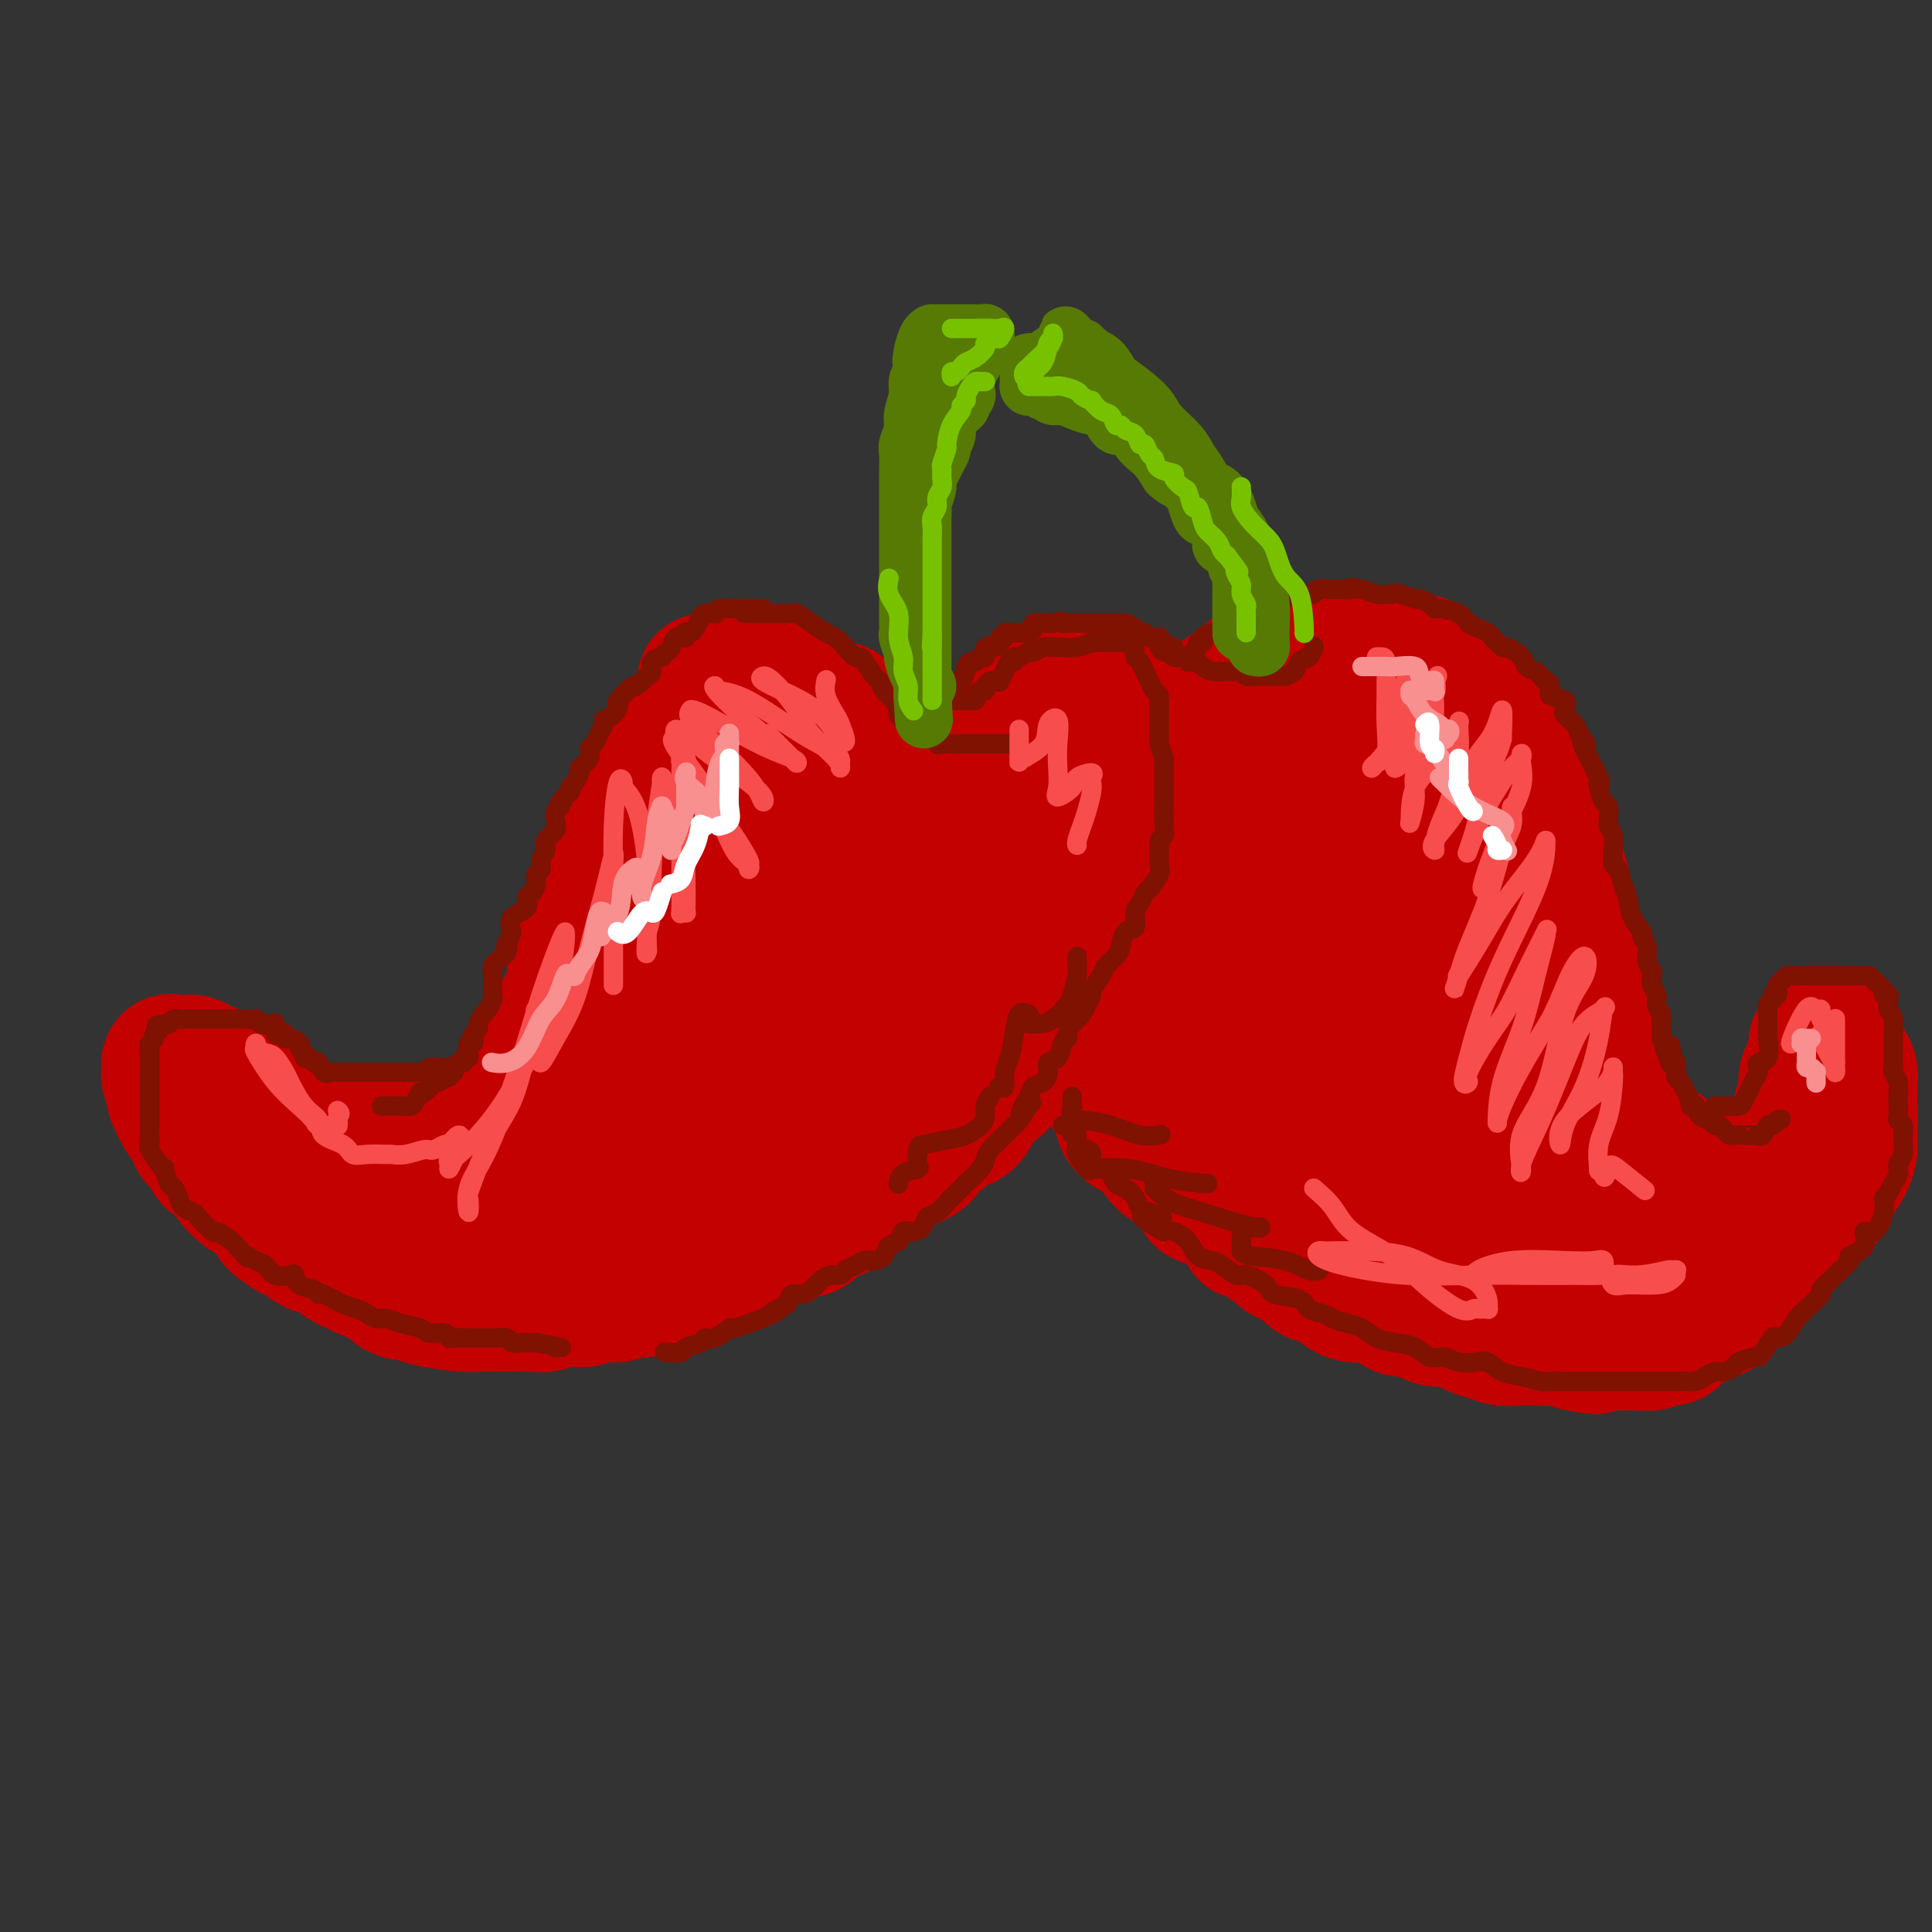 <svg viewBox='0 0 400 400' version='1.1' xmlns='http://www.w3.org/2000/svg' xmlns:xlink='http://www.w3.org/1999/xlink'><rect x="0" y="0" width="400" height="400" fill="#333333" stroke="none"/><g fill='none' stroke='rgb(195,1,1)' stroke-width='28' stroke-linecap='round' stroke-linejoin='round'><path d='M146,141c-0.068,0.001 -0.135,0.001 0,0c0.135,-0.001 0.474,-0.004 1,0c0.526,0.004 1.240,0.015 2,0c0.760,-0.015 1.565,-0.057 2,0c0.435,0.057 0.500,0.211 1,0c0.500,-0.211 1.433,-0.789 2,-1c0.567,-0.211 0.766,-0.054 1,0c0.234,0.054 0.502,0.007 1,0c0.498,-0.007 1.226,0.026 2,0c0.774,-0.026 1.595,-0.110 2,0c0.405,0.110 0.396,0.416 1,1c0.604,0.584 1.823,1.447 3,2c1.177,0.553 2.314,0.797 3,1c0.686,0.203 0.922,0.365 2,1c1.078,0.635 2.996,1.744 4,2c1.004,0.256 1.092,-0.339 1,0c-0.092,0.339 -0.365,1.613 0,2c0.365,0.387 1.368,-0.113 2,0c0.632,0.113 0.893,0.840 1,1c0.107,0.160 0.060,-0.246 0,0c-0.060,0.246 -0.131,1.143 0,2c0.131,0.857 0.466,1.673 1,2c0.534,0.327 1.267,0.163 2,0'/><path d='M180,154c3.115,2.421 1.401,1.972 1,2c-0.401,0.028 0.511,0.533 1,1c0.489,0.467 0.555,0.896 1,1c0.445,0.104 1.271,-0.115 2,0c0.729,0.115 1.363,0.566 2,1c0.637,0.434 1.278,0.851 2,1c0.722,0.149 1.525,0.030 3,0c1.475,-0.030 3.623,0.030 5,0c1.377,-0.030 1.983,-0.148 3,0c1.017,0.148 2.447,0.564 4,1c1.553,0.436 3.231,0.893 4,1c0.769,0.107 0.630,-0.138 1,0c0.370,0.138 1.250,0.657 2,1c0.750,0.343 1.370,0.511 2,1c0.630,0.489 1.272,1.299 2,2c0.728,0.701 1.544,1.294 2,2c0.456,0.706 0.552,1.525 1,2c0.448,0.475 1.247,0.605 2,1c0.753,0.395 1.459,1.054 2,2c0.541,0.946 0.915,2.177 1,3c0.085,0.823 -0.121,1.237 0,2c0.121,0.763 0.568,1.876 1,3c0.432,1.124 0.849,2.258 1,3c0.151,0.742 0.038,1.090 0,2c-0.038,0.910 0.001,2.381 0,3c-0.001,0.619 -0.041,0.386 0,1c0.041,0.614 0.163,2.076 0,3c-0.163,0.924 -0.611,1.309 -1,2c-0.389,0.691 -0.720,1.686 -1,3c-0.280,1.314 -0.509,2.947 -1,4c-0.491,1.053 -1.246,1.527 -2,2'/><path d='M220,204c-0.599,2.219 0.403,2.266 0,3c-0.403,0.734 -2.210,2.155 -3,3c-0.790,0.845 -0.564,1.112 -1,2c-0.436,0.888 -1.533,2.395 -2,3c-0.467,0.605 -0.303,0.307 -1,1c-0.697,0.693 -2.256,2.376 -3,3c-0.744,0.624 -0.673,0.188 -1,1c-0.327,0.812 -1.050,2.871 -2,4c-0.950,1.129 -2.126,1.328 -3,2c-0.874,0.672 -1.447,1.818 -2,3c-0.553,1.182 -1.087,2.399 -2,3c-0.913,0.601 -2.205,0.585 -3,1c-0.795,0.415 -1.094,1.261 -2,2c-0.906,0.739 -2.421,1.372 -3,2c-0.579,0.628 -0.224,1.252 -1,2c-0.776,0.748 -2.683,1.619 -4,2c-1.317,0.381 -2.045,0.272 -3,1c-0.955,0.728 -2.139,2.293 -3,3c-0.861,0.707 -1.399,0.556 -2,1c-0.601,0.444 -1.265,1.485 -2,2c-0.735,0.515 -1.543,0.506 -2,1c-0.457,0.494 -0.565,1.490 -2,2c-1.435,0.510 -4.198,0.533 -5,1c-0.802,0.467 0.358,1.377 0,2c-0.358,0.623 -2.235,0.957 -3,1c-0.765,0.043 -0.418,-0.207 -1,0c-0.582,0.207 -2.094,0.870 -3,1c-0.906,0.130 -1.205,-0.273 -2,0c-0.795,0.273 -2.084,1.221 -3,2c-0.916,0.779 -1.458,1.390 -2,2'/><path d='M154,260c-7.645,4.284 -3.756,0.994 -3,0c0.756,-0.994 -1.621,0.307 -3,1c-1.379,0.693 -1.759,0.779 -2,1c-0.241,0.221 -0.344,0.579 -1,1c-0.656,0.421 -1.865,0.905 -3,1c-1.135,0.095 -2.195,-0.200 -3,0c-0.805,0.200 -1.354,0.895 -2,1c-0.646,0.105 -1.387,-0.379 -2,0c-0.613,0.379 -1.097,1.622 -2,2c-0.903,0.378 -2.225,-0.110 -3,0c-0.775,0.110 -1.002,0.818 -2,1c-0.998,0.182 -2.765,-0.161 -4,0c-1.235,0.161 -1.936,0.828 -3,1c-1.064,0.172 -2.489,-0.150 -4,0c-1.511,0.150 -3.109,0.772 -4,1c-0.891,0.228 -1.077,0.062 -2,0c-0.923,-0.062 -2.583,-0.019 -4,0c-1.417,0.019 -2.590,0.016 -4,0c-1.410,-0.016 -3.057,-0.043 -4,0c-0.943,0.043 -1.183,0.158 -3,0c-1.817,-0.158 -5.210,-0.588 -7,-1c-1.790,-0.412 -1.976,-0.806 -3,-1c-1.024,-0.194 -2.886,-0.187 -4,-1c-1.114,-0.813 -1.481,-2.445 -2,-3c-0.519,-0.555 -1.192,-0.031 -2,0c-0.808,0.031 -1.753,-0.429 -3,-1c-1.247,-0.571 -2.795,-1.252 -4,-2c-1.205,-0.748 -2.065,-1.561 -3,-2c-0.935,-0.439 -1.944,-0.503 -3,-1c-1.056,-0.497 -2.159,-1.428 -3,-2c-0.841,-0.572 -1.421,-0.786 -2,-1'/><path d='M60,255c-4.066,-2.523 -3.230,-2.829 -3,-3c0.230,-0.171 -0.146,-0.206 -1,-1c-0.854,-0.794 -2.187,-2.348 -3,-3c-0.813,-0.652 -1.106,-0.401 -2,-1c-0.894,-0.599 -2.390,-2.047 -3,-3c-0.610,-0.953 -0.334,-1.410 -1,-2c-0.666,-0.590 -2.272,-1.314 -3,-2c-0.728,-0.686 -0.576,-1.334 -1,-2c-0.424,-0.666 -1.424,-1.349 -2,-2c-0.576,-0.651 -0.728,-1.269 -1,-2c-0.272,-0.731 -0.665,-1.576 -1,-2c-0.335,-0.424 -0.611,-0.428 -1,-1c-0.389,-0.572 -0.889,-1.711 -1,-2c-0.111,-0.289 0.167,0.273 0,0c-0.167,-0.273 -0.781,-1.382 -1,-2c-0.219,-0.618 -0.045,-0.744 0,-1c0.045,-0.256 -0.040,-0.641 0,-1c0.040,-0.359 0.206,-0.692 0,-1c-0.206,-0.308 -0.784,-0.590 -1,-1c-0.216,-0.410 -0.070,-0.947 0,-1c0.070,-0.053 0.064,0.378 0,0c-0.064,-0.378 -0.187,-1.566 0,-2c0.187,-0.434 0.683,-0.113 1,0c0.317,0.113 0.456,0.018 1,0c0.544,-0.018 1.494,0.039 2,0c0.506,-0.039 0.569,-0.175 1,0c0.431,0.175 1.232,0.663 2,1c0.768,0.337 1.505,0.525 2,1c0.495,0.475 0.747,1.238 1,2'/><path d='M45,224c1.720,0.863 1.019,1.019 1,1c-0.019,-0.019 0.643,-0.213 1,0c0.357,0.213 0.410,0.831 1,1c0.590,0.169 1.716,-0.113 2,0c0.284,0.113 -0.276,0.621 0,1c0.276,0.379 1.388,0.630 2,1c0.612,0.370 0.725,0.858 1,1c0.275,0.142 0.710,-0.064 1,0c0.290,0.064 0.433,0.397 1,1c0.567,0.603 1.559,1.475 2,2c0.441,0.525 0.330,0.701 1,1c0.670,0.299 2.120,0.720 3,1c0.880,0.280 1.191,0.419 2,1c0.809,0.581 2.118,1.606 3,2c0.882,0.394 1.337,0.158 2,0c0.663,-0.158 1.532,-0.239 2,0c0.468,0.239 0.534,0.796 1,1c0.466,0.204 1.332,0.055 2,0c0.668,-0.055 1.139,-0.015 2,0c0.861,0.015 2.114,0.004 3,0c0.886,-0.004 1.406,-0.001 2,0c0.594,0.001 1.260,-0.000 2,0c0.740,0.000 1.552,0.001 2,0c0.448,-0.001 0.532,-0.004 1,0c0.468,0.004 1.319,0.016 2,0c0.681,-0.016 1.191,-0.060 2,0c0.809,0.060 1.919,0.223 3,0c1.081,-0.223 2.135,-0.833 3,-1c0.865,-0.167 1.541,0.109 2,0c0.459,-0.109 0.703,-0.603 1,-1c0.297,-0.397 0.649,-0.699 1,-1'/><path d='M99,235c1.743,-0.626 2.599,-0.693 3,-1c0.401,-0.307 0.345,-0.856 1,-1c0.655,-0.144 2.022,0.117 3,0c0.978,-0.117 1.569,-0.612 2,-1c0.431,-0.388 0.702,-0.671 1,-1c0.298,-0.329 0.623,-0.706 1,-1c0.377,-0.294 0.806,-0.506 1,-1c0.194,-0.494 0.153,-1.269 1,-2c0.847,-0.731 2.583,-1.417 3,-2c0.417,-0.583 -0.487,-1.062 0,-2c0.487,-0.938 2.363,-2.334 3,-3c0.637,-0.666 0.035,-0.601 0,-1c-0.035,-0.399 0.496,-1.261 1,-2c0.504,-0.739 0.980,-1.353 1,-2c0.020,-0.647 -0.416,-1.326 0,-2c0.416,-0.674 1.682,-1.342 2,-2c0.318,-0.658 -0.314,-1.307 0,-2c0.314,-0.693 1.572,-1.429 2,-2c0.428,-0.571 0.026,-0.977 0,-2c-0.026,-1.023 0.324,-2.662 1,-3c0.676,-0.338 1.677,0.625 2,0c0.323,-0.625 -0.034,-2.838 0,-4c0.034,-1.162 0.457,-1.273 1,-2c0.543,-0.727 1.206,-2.071 2,-3c0.794,-0.929 1.718,-1.442 2,-2c0.282,-0.558 -0.079,-1.161 0,-2c0.079,-0.839 0.599,-1.916 1,-3c0.401,-1.084 0.685,-2.177 1,-3c0.315,-0.823 0.661,-1.378 1,-2c0.339,-0.622 0.669,-1.311 1,-2'/><path d='M136,179c3.458,-7.651 1.603,-3.779 1,-3c-0.603,0.779 0.045,-1.534 1,-3c0.955,-1.466 2.216,-2.084 3,-3c0.784,-0.916 1.091,-2.129 1,-3c-0.091,-0.871 -0.582,-1.399 0,-2c0.582,-0.601 2.235,-1.275 3,-2c0.765,-0.725 0.641,-1.500 1,-2c0.359,-0.500 1.201,-0.724 2,-1c0.799,-0.276 1.554,-0.605 2,-1c0.446,-0.395 0.584,-0.855 1,-1c0.416,-0.145 1.112,0.025 2,0c0.888,-0.025 1.969,-0.243 4,0c2.031,0.243 5.013,0.949 7,2c1.987,1.051 2.981,2.448 4,3c1.019,0.552 2.065,0.259 3,1c0.935,0.741 1.761,2.517 2,3c0.239,0.483 -0.109,-0.326 0,0c0.109,0.326 0.676,1.786 1,3c0.324,1.214 0.404,2.182 1,3c0.596,0.818 1.708,1.487 2,2c0.292,0.513 -0.236,0.869 0,1c0.236,0.131 1.235,0.035 2,0c0.765,-0.035 1.296,-0.009 3,0c1.704,0.009 4.580,0.002 7,0c2.420,-0.002 4.385,-0.000 6,0c1.615,0.000 2.880,-0.001 4,0c1.120,0.001 2.096,0.003 3,0c0.904,-0.003 1.737,-0.011 2,0c0.263,0.011 -0.045,0.041 0,0c0.045,-0.041 0.441,-0.155 1,0c0.559,0.155 1.279,0.577 2,1'/><path d='M207,177c4.747,0.655 1.616,1.294 1,3c-0.616,1.706 1.283,4.479 2,6c0.717,1.521 0.251,1.789 0,3c-0.251,1.211 -0.287,3.364 -1,5c-0.713,1.636 -2.104,2.756 -4,4c-1.896,1.244 -4.298,2.611 -6,4c-1.702,1.389 -2.705,2.800 -4,4c-1.295,1.200 -2.883,2.189 -5,3c-2.117,0.811 -4.762,1.445 -7,3c-2.238,1.555 -4.069,4.032 -6,6c-1.931,1.968 -3.960,3.428 -6,5c-2.040,1.572 -4.089,3.258 -6,5c-1.911,1.742 -3.682,3.541 -6,5c-2.318,1.459 -5.182,2.579 -7,4c-1.818,1.421 -2.590,3.141 -4,4c-1.410,0.859 -3.457,0.855 -5,1c-1.543,0.145 -2.581,0.439 -4,1c-1.419,0.561 -3.218,1.390 -6,2c-2.782,0.610 -6.548,1.001 -9,1c-2.452,-0.001 -3.592,-0.393 -6,0c-2.408,0.393 -6.084,1.570 -9,2c-2.916,0.430 -5.071,0.111 -7,0c-1.929,-0.111 -3.631,-0.015 -5,0c-1.369,0.015 -2.404,-0.052 -3,0c-0.596,0.052 -0.751,0.223 -1,0c-0.249,-0.223 -0.591,-0.841 -1,-1c-0.409,-0.159 -0.886,0.140 -1,0c-0.114,-0.140 0.134,-0.718 0,-1c-0.134,-0.282 -0.652,-0.268 0,-1c0.652,-0.732 2.472,-2.209 5,-3c2.528,-0.791 5.764,-0.895 9,-1'/><path d='M105,241c3.852,-0.684 8.983,-1.893 15,-3c6.017,-1.107 12.920,-2.110 19,-4c6.080,-1.890 11.338,-4.667 15,-7c3.662,-2.333 5.727,-4.223 7,-7c1.273,-2.777 1.752,-6.441 3,-9c1.248,-2.559 3.263,-4.014 4,-6c0.737,-1.986 0.196,-4.503 0,-7c-0.196,-2.497 -0.047,-4.973 0,-7c0.047,-2.027 -0.008,-3.604 0,-5c0.008,-1.396 0.079,-2.609 0,-4c-0.079,-1.391 -0.309,-2.960 -1,-4c-0.691,-1.040 -1.842,-1.553 -3,-2c-1.158,-0.447 -2.325,-0.829 -3,-1c-0.675,-0.171 -0.860,-0.133 -1,0c-0.140,0.133 -0.234,0.359 -1,1c-0.766,0.641 -2.205,1.697 -3,4c-0.795,2.303 -0.945,5.854 -1,10c-0.055,4.146 -0.014,8.887 0,12c0.014,3.113 -0.000,4.600 0,6c0.000,1.400 0.015,2.715 0,4c-0.015,1.285 -0.060,2.542 0,3c0.060,0.458 0.223,0.117 0,0c-0.223,-0.117 -0.833,-0.009 -1,0c-0.167,0.009 0.109,-0.082 0,0c-0.109,0.082 -0.604,0.337 0,-1c0.604,-1.337 2.306,-4.266 4,-7c1.694,-2.734 3.379,-5.275 5,-8c1.621,-2.725 3.177,-5.636 5,-8c1.823,-2.364 3.911,-4.182 6,-6'/><path d='M174,185c3.494,-5.023 2.728,-2.579 3,-2c0.272,0.579 1.581,-0.707 2,-1c0.419,-0.293 -0.052,0.407 0,1c0.052,0.593 0.625,1.080 0,3c-0.625,1.920 -2.450,5.272 -5,9c-2.550,3.728 -5.826,7.832 -9,11c-3.174,3.168 -6.245,5.399 -10,9c-3.755,3.601 -8.194,8.571 -13,12c-4.806,3.429 -9.980,5.316 -14,6c-4.020,0.684 -6.887,0.164 -9,0c-2.113,-0.164 -3.473,0.028 -4,0c-0.527,-0.028 -0.220,-0.277 0,-1c0.220,-0.723 0.354,-1.922 0,-3c-0.354,-1.078 -1.194,-2.036 0,-3c1.194,-0.964 4.424,-1.934 7,-3c2.576,-1.066 4.500,-2.227 7,-4c2.500,-1.773 5.576,-4.158 8,-6c2.424,-1.842 4.195,-3.142 6,-5c1.805,-1.858 3.643,-4.274 5,-6c1.357,-1.726 2.234,-2.760 3,-4c0.766,-1.240 1.421,-2.684 2,-4c0.579,-1.316 1.083,-2.504 2,-4c0.917,-1.496 2.246,-3.300 3,-5c0.754,-1.700 0.931,-3.298 1,-5c0.069,-1.702 0.030,-3.509 0,-5c-0.030,-1.491 -0.049,-2.665 0,-4c0.049,-1.335 0.168,-2.832 0,-4c-0.168,-1.168 -0.622,-2.007 -1,-3c-0.378,-0.993 -0.679,-2.141 -1,-3c-0.321,-0.859 -0.660,-1.430 -1,-2'/><path d='M156,159c-0.691,-3.673 -0.918,-2.357 -1,-2c-0.082,0.357 -0.020,-0.247 0,-1c0.020,-0.753 -0.001,-1.656 0,-2c0.001,-0.344 0.025,-0.131 0,0c-0.025,0.131 -0.099,0.179 0,0c0.099,-0.179 0.371,-0.584 0,-1c-0.371,-0.416 -1.385,-0.844 -2,-1c-0.615,-0.156 -0.832,-0.042 -1,0c-0.168,0.042 -0.286,0.011 -1,0c-0.714,-0.011 -2.023,-0.003 -3,0c-0.977,0.003 -1.622,0.000 -2,0c-0.378,-0.000 -0.487,0.003 -1,0c-0.513,-0.003 -1.429,-0.011 -2,0c-0.571,0.011 -0.798,0.042 -1,0c-0.202,-0.042 -0.380,-0.155 -1,0c-0.620,0.155 -1.683,0.579 -2,1c-0.317,0.421 0.111,0.838 0,1c-0.111,0.162 -0.761,0.070 -1,0c-0.239,-0.070 -0.067,-0.117 0,0c0.067,0.117 0.028,0.398 0,1c-0.028,0.602 -0.045,1.525 0,2c0.045,0.475 0.154,0.502 0,1c-0.154,0.498 -0.570,1.466 -1,2c-0.430,0.534 -0.875,0.636 -1,1c-0.125,0.364 0.070,0.992 0,2c-0.070,1.008 -0.404,2.395 -1,3c-0.596,0.605 -1.455,0.427 -2,1c-0.545,0.573 -0.775,1.896 -1,3c-0.225,1.104 -0.445,1.990 -1,3c-0.555,1.010 -1.444,2.146 -2,3c-0.556,0.854 -0.778,1.427 -1,2'/><path d='M128,178c-1.517,4.299 0.189,2.547 0,2c-0.189,-0.547 -2.274,0.110 -3,1c-0.726,0.890 -0.092,2.013 0,3c0.092,0.987 -0.356,1.836 -1,3c-0.644,1.164 -1.482,2.641 -2,4c-0.518,1.359 -0.715,2.600 -1,4c-0.285,1.400 -0.659,2.958 -1,4c-0.341,1.042 -0.651,1.568 -1,3c-0.349,1.432 -0.738,3.769 -1,5c-0.262,1.231 -0.399,1.357 -1,2c-0.601,0.643 -1.667,1.803 -2,3c-0.333,1.197 0.068,2.431 0,3c-0.068,0.569 -0.606,0.473 -1,1c-0.394,0.527 -0.645,1.676 -1,3c-0.355,1.324 -0.813,2.825 -1,4c-0.187,1.175 -0.102,2.026 0,3c0.102,0.974 0.220,2.070 0,3c-0.220,0.930 -0.777,1.694 -1,2c-0.223,0.306 -0.111,0.153 0,0'/><path d='M224,180c-0.425,-0.031 -0.850,-0.061 -1,0c-0.150,0.061 -0.026,0.214 0,0c0.026,-0.214 -0.045,-0.795 0,-1c0.045,-0.205 0.208,-0.033 0,-1c-0.208,-0.967 -0.787,-3.074 -1,-4c-0.213,-0.926 -0.061,-0.671 0,-1c0.061,-0.329 0.030,-1.240 0,-2c-0.030,-0.760 -0.061,-1.368 0,-2c0.061,-0.632 0.212,-1.289 0,-2c-0.212,-0.711 -0.789,-1.475 -1,-2c-0.211,-0.525 -0.058,-0.812 0,-1c0.058,-0.188 0.020,-0.279 0,-1c-0.020,-0.721 -0.020,-2.073 0,-3c0.020,-0.927 0.062,-1.428 0,-2c-0.062,-0.572 -0.228,-1.213 0,-2c0.228,-0.787 0.849,-1.720 1,-2c0.151,-0.280 -0.167,0.093 0,0c0.167,-0.093 0.818,-0.652 1,-1c0.182,-0.348 -0.107,-0.486 0,-1c0.107,-0.514 0.610,-1.406 1,-2c0.390,-0.594 0.668,-0.890 1,-1c0.332,-0.110 0.718,-0.033 1,0c0.282,0.033 0.460,0.023 1,0c0.540,-0.023 1.443,-0.059 2,0c0.557,0.059 0.768,0.212 1,0c0.232,-0.212 0.486,-0.788 1,-1c0.514,-0.212 1.290,-0.061 2,0c0.710,0.061 1.355,0.030 2,0'/><path d='M235,148c1.845,-0.310 0.956,-0.084 1,0c0.044,0.084 1.020,0.026 2,0c0.980,-0.026 1.965,-0.022 3,0c1.035,0.022 2.119,0.060 3,0c0.881,-0.060 1.559,-0.218 2,0c0.441,0.218 0.647,0.813 1,1c0.353,0.187 0.855,-0.033 1,0c0.145,0.033 -0.067,0.321 0,1c0.067,0.679 0.414,1.751 1,2c0.586,0.249 1.411,-0.325 2,0c0.589,0.325 0.942,1.548 1,2c0.058,0.452 -0.181,0.134 0,0c0.181,-0.134 0.780,-0.084 1,0c0.220,0.084 0.059,0.200 0,0c-0.059,-0.200 -0.016,-0.717 0,-1c0.016,-0.283 0.005,-0.332 0,-1c-0.005,-0.668 -0.004,-1.957 0,-3c0.004,-1.043 0.012,-1.841 0,-2c-0.012,-0.159 -0.043,0.322 0,0c0.043,-0.322 0.161,-1.447 0,-2c-0.161,-0.553 -0.600,-0.533 0,-1c0.600,-0.467 2.239,-1.421 3,-2c0.761,-0.579 0.643,-0.782 1,-1c0.357,-0.218 1.188,-0.450 2,-1c0.812,-0.550 1.603,-1.417 2,-2c0.397,-0.583 0.399,-0.881 1,-1c0.601,-0.119 1.800,-0.060 3,0'/><path d='M265,137c2.362,-1.177 2.266,-0.119 3,0c0.734,0.119 2.299,-0.700 3,-1c0.701,-0.300 0.540,-0.080 1,0c0.460,0.080 1.541,0.022 2,0c0.459,-0.022 0.295,-0.006 1,0c0.705,0.006 2.279,0.002 3,0c0.721,-0.002 0.588,-0.002 1,0c0.412,0.002 1.369,0.004 2,0c0.631,-0.004 0.935,-0.016 2,0c1.065,0.016 2.890,0.059 4,0c1.110,-0.059 1.503,-0.219 2,0c0.497,0.219 1.096,0.817 2,1c0.904,0.183 2.112,-0.049 3,0c0.888,0.049 1.455,0.380 2,1c0.545,0.620 1.067,1.527 2,2c0.933,0.473 2.276,0.510 3,1c0.724,0.490 0.830,1.433 1,2c0.170,0.567 0.403,0.757 1,1c0.597,0.243 1.558,0.540 2,1c0.442,0.460 0.366,1.083 1,2c0.634,0.917 1.979,2.129 3,3c1.021,0.871 1.718,1.401 2,2c0.282,0.599 0.150,1.267 0,2c-0.150,0.733 -0.317,1.532 0,2c0.317,0.468 1.117,0.604 2,1c0.883,0.396 1.848,1.051 2,2c0.152,0.949 -0.509,2.194 0,3c0.509,0.806 2.188,1.175 3,2c0.812,0.825 0.757,2.107 1,3c0.243,0.893 0.784,1.398 1,2c0.216,0.602 0.108,1.301 0,2'/><path d='M320,171c1.632,3.234 1.211,1.818 1,2c-0.211,0.182 -0.214,1.960 0,3c0.214,1.040 0.645,1.340 1,2c0.355,0.660 0.635,1.679 1,3c0.365,1.321 0.814,2.944 1,4c0.186,1.056 0.110,1.544 0,2c-0.110,0.456 -0.255,0.878 0,2c0.255,1.122 0.909,2.943 1,4c0.091,1.057 -0.382,1.351 0,2c0.382,0.649 1.618,1.654 2,3c0.382,1.346 -0.090,3.032 0,4c0.090,0.968 0.741,1.218 1,2c0.259,0.782 0.125,2.095 0,3c-0.125,0.905 -0.240,1.402 0,2c0.240,0.598 0.835,1.297 1,2c0.165,0.703 -0.102,1.408 0,2c0.102,0.592 0.571,1.069 1,2c0.429,0.931 0.818,2.316 1,3c0.182,0.684 0.158,0.669 0,1c-0.158,0.331 -0.449,1.010 0,2c0.449,0.990 1.640,2.290 2,3c0.360,0.710 -0.111,0.828 0,1c0.111,0.172 0.802,0.398 1,1c0.198,0.602 -0.099,1.580 0,2c0.099,0.420 0.594,0.284 1,1c0.406,0.716 0.725,2.286 1,3c0.275,0.714 0.507,0.573 1,1c0.493,0.427 1.245,1.424 2,2c0.755,0.576 1.511,0.732 2,1c0.489,0.268 0.711,0.648 1,1c0.289,0.352 0.644,0.676 1,1'/><path d='M343,238c2.048,2.541 1.168,0.394 1,0c-0.168,-0.394 0.378,0.966 1,2c0.622,1.034 1.322,1.741 2,2c0.678,0.259 1.334,0.069 2,0c0.666,-0.069 1.343,-0.019 2,0c0.657,0.019 1.296,0.005 2,0c0.704,-0.005 1.473,-0.001 2,0c0.527,0.001 0.811,0.000 1,0c0.189,-0.000 0.282,-0.000 1,0c0.718,0.000 2.061,-0.000 3,0c0.939,0.000 1.473,0.001 2,0c0.527,-0.001 1.048,-0.002 2,0c0.952,0.002 2.336,0.008 3,0c0.664,-0.008 0.609,-0.030 1,0c0.391,0.030 1.229,0.113 2,0c0.771,-0.113 1.475,-0.422 2,-1c0.525,-0.578 0.872,-1.425 1,-2c0.128,-0.575 0.037,-0.879 0,-1c-0.037,-0.121 -0.018,-0.061 0,0'/><path d='M221,185c0.033,0.476 0.066,0.953 0,1c-0.066,0.047 -0.230,-0.334 0,0c0.230,0.334 0.854,1.383 1,2c0.146,0.617 -0.186,0.802 0,1c0.186,0.198 0.891,0.408 1,1c0.109,0.592 -0.379,1.566 0,2c0.379,0.434 1.625,0.328 2,1c0.375,0.672 -0.122,2.124 0,3c0.122,0.876 0.863,1.178 1,2c0.137,0.822 -0.328,2.164 0,3c0.328,0.836 1.450,1.164 2,2c0.550,0.836 0.529,2.179 1,3c0.471,0.821 1.436,1.121 2,2c0.564,0.879 0.729,2.336 1,3c0.271,0.664 0.649,0.534 1,1c0.351,0.466 0.675,1.529 1,2c0.325,0.471 0.650,0.352 1,1c0.350,0.648 0.724,2.064 1,3c0.276,0.936 0.456,1.390 1,2c0.544,0.610 1.454,1.374 2,2c0.546,0.626 0.728,1.112 1,2c0.272,0.888 0.635,2.176 1,3c0.365,0.824 0.731,1.182 1,2c0.269,0.818 0.439,2.096 1,3c0.561,0.904 1.511,1.436 2,2c0.489,0.564 0.515,1.162 1,2c0.485,0.838 1.429,1.915 2,3c0.571,1.085 0.769,2.177 1,3c0.231,0.823 0.495,1.378 1,2c0.505,0.622 1.253,1.311 2,2'/><path d='M252,246c4.278,7.157 1.972,2.550 1,1c-0.972,-1.550 -0.611,-0.043 0,1c0.611,1.043 1.471,1.624 2,2c0.529,0.376 0.728,0.549 1,1c0.272,0.451 0.617,1.182 1,2c0.383,0.818 0.802,1.724 1,2c0.198,0.276 0.174,-0.076 1,0c0.826,0.076 2.504,0.581 3,1c0.496,0.419 -0.188,0.751 0,1c0.188,0.249 1.247,0.415 2,1c0.753,0.585 1.198,1.588 2,2c0.802,0.412 1.960,0.234 3,1c1.040,0.766 1.961,2.478 3,3c1.039,0.522 2.197,-0.146 3,0c0.803,0.146 1.250,1.105 2,2c0.750,0.895 1.803,1.726 3,2c1.197,0.274 2.539,-0.010 4,0c1.461,0.010 3.040,0.312 4,1c0.960,0.688 1.299,1.760 2,2c0.701,0.240 1.762,-0.353 3,0c1.238,0.353 2.652,1.654 4,2c1.348,0.346 2.630,-0.261 4,0c1.370,0.261 2.829,1.390 4,2c1.171,0.610 2.056,0.699 3,1c0.944,0.301 1.948,0.813 3,1c1.052,0.187 2.154,0.049 3,0c0.846,-0.049 1.437,-0.010 2,0c0.563,0.010 1.099,-0.008 2,0c0.901,0.008 2.166,0.040 3,0c0.834,-0.040 1.238,-0.154 2,0c0.762,0.154 1.881,0.577 3,1'/><path d='M326,278c7.404,1.547 2.913,0.414 2,0c-0.913,-0.414 1.751,-0.110 3,0c1.249,0.110 1.083,0.026 2,0c0.917,-0.026 2.918,0.008 4,0c1.082,-0.008 1.244,-0.057 2,0c0.756,0.057 2.107,0.219 3,0c0.893,-0.219 1.327,-0.818 2,-1c0.673,-0.182 1.584,0.053 2,0c0.416,-0.053 0.338,-0.394 1,-1c0.662,-0.606 2.065,-1.479 3,-2c0.935,-0.521 1.403,-0.692 2,-1c0.597,-0.308 1.323,-0.753 2,-1c0.677,-0.247 1.304,-0.298 2,-1c0.696,-0.702 1.462,-2.057 2,-3c0.538,-0.943 0.850,-1.475 2,-2c1.150,-0.525 3.138,-1.042 4,-2c0.862,-0.958 0.597,-2.355 1,-3c0.403,-0.645 1.476,-0.538 2,-1c0.524,-0.462 0.501,-1.493 1,-2c0.499,-0.507 1.520,-0.491 2,-1c0.480,-0.509 0.419,-1.544 1,-2c0.581,-0.456 1.804,-0.334 2,-1c0.196,-0.666 -0.634,-2.120 0,-3c0.634,-0.880 2.734,-1.184 4,-2c1.266,-0.816 1.698,-2.143 2,-3c0.302,-0.857 0.473,-1.245 1,-2c0.527,-0.755 1.409,-1.876 2,-3c0.591,-1.124 0.890,-2.250 1,-3c0.110,-0.750 0.030,-1.125 0,-2c-0.030,-0.875 -0.008,-2.250 0,-3c0.008,-0.750 0.004,-0.875 0,-1'/><path d='M383,232c0.155,-2.037 0.042,-2.629 0,-3c-0.042,-0.371 -0.013,-0.521 0,-1c0.013,-0.479 0.010,-1.288 0,-2c-0.010,-0.712 -0.026,-1.328 0,-2c0.026,-0.672 0.095,-1.399 0,-2c-0.095,-0.601 -0.354,-1.075 -1,-2c-0.646,-0.925 -1.680,-2.300 -2,-3c-0.320,-0.700 0.073,-0.724 0,-1c-0.073,-0.276 -0.612,-0.805 -1,-1c-0.388,-0.195 -0.625,-0.057 -1,0c-0.375,0.057 -0.888,0.031 -1,0c-0.112,-0.031 0.176,-0.069 0,0c-0.176,0.069 -0.818,0.244 -1,1c-0.182,0.756 0.096,2.094 0,3c-0.096,0.906 -0.565,1.379 -1,2c-0.435,0.621 -0.835,1.389 -1,2c-0.165,0.611 -0.096,1.065 0,2c0.096,0.935 0.220,2.352 0,3c-0.220,0.648 -0.784,0.526 -1,1c-0.216,0.474 -0.083,1.543 0,2c0.083,0.457 0.117,0.301 0,1c-0.117,0.699 -0.385,2.251 -1,3c-0.615,0.749 -1.577,0.694 -2,1c-0.423,0.306 -0.307,0.974 -1,2c-0.693,1.026 -2.194,2.410 -3,3c-0.806,0.590 -0.919,0.386 -2,1c-1.081,0.614 -3.132,2.046 -4,3c-0.868,0.954 -0.552,1.431 -1,2c-0.448,0.569 -1.659,1.230 -3,2c-1.341,0.770 -2.812,1.649 -4,2c-1.188,0.351 -2.094,0.176 -3,0'/><path d='M349,251c-4.097,2.927 -2.841,2.243 -3,2c-0.159,-0.243 -1.735,-0.046 -3,0c-1.265,0.046 -2.219,-0.061 -3,0c-0.781,0.061 -1.388,0.288 -2,0c-0.612,-0.288 -1.230,-1.090 -2,-2c-0.770,-0.910 -1.691,-1.927 -3,-3c-1.309,-1.073 -3.004,-2.202 -4,-4c-0.996,-1.798 -1.293,-4.264 -2,-6c-0.707,-1.736 -1.824,-2.743 -3,-5c-1.176,-2.257 -2.412,-5.765 -3,-8c-0.588,-2.235 -0.527,-3.198 -1,-5c-0.473,-1.802 -1.478,-4.443 -2,-7c-0.522,-2.557 -0.559,-5.030 -1,-7c-0.441,-1.970 -1.287,-3.436 -2,-5c-0.713,-1.564 -1.295,-3.227 -2,-5c-0.705,-1.773 -1.534,-3.656 -2,-5c-0.466,-1.344 -0.571,-2.147 -1,-3c-0.429,-0.853 -1.184,-1.754 -2,-3c-0.816,-1.246 -1.694,-2.835 -2,-4c-0.306,-1.165 -0.040,-1.904 0,-3c0.040,-1.096 -0.145,-2.548 -1,-4c-0.855,-1.452 -2.380,-2.903 -3,-4c-0.620,-1.097 -0.337,-1.841 -1,-3c-0.663,-1.159 -2.273,-2.735 -4,-4c-1.727,-1.265 -3.571,-2.220 -5,-3c-1.429,-0.780 -2.444,-1.386 -4,-2c-1.556,-0.614 -3.654,-1.237 -5,-2c-1.346,-0.763 -1.939,-1.667 -3,-2c-1.061,-0.333 -2.589,-0.095 -4,0c-1.411,0.095 -2.706,0.048 -4,0'/><path d='M272,154c-1.318,-0.040 -0.615,-0.141 -1,0c-0.385,0.141 -1.860,0.522 -3,0c-1.140,-0.522 -1.945,-1.949 -3,0c-1.055,1.949 -2.359,7.272 -3,9c-0.641,1.728 -0.618,-0.140 -1,0c-0.382,0.140 -1.168,2.286 -2,4c-0.832,1.714 -1.711,2.995 -2,4c-0.289,1.005 0.011,1.735 0,2c-0.011,0.265 -0.335,0.067 -1,0c-0.665,-0.067 -1.672,-0.003 -2,0c-0.328,0.003 0.023,-0.055 -1,0c-1.023,0.055 -3.420,0.222 -5,0c-1.580,-0.222 -2.345,-0.834 -4,-2c-1.655,-1.166 -4.201,-2.888 -6,-4c-1.799,-1.112 -2.850,-1.616 -3,-1c-0.150,0.616 0.600,2.352 2,4c1.400,1.648 3.449,3.208 6,6c2.551,2.792 5.602,6.814 8,10c2.398,3.186 4.141,5.534 6,8c1.859,2.466 3.834,5.050 6,8c2.166,2.950 4.523,6.267 6,9c1.477,2.733 2.074,4.882 3,7c0.926,2.118 2.182,4.206 3,6c0.818,1.794 1.199,3.295 2,5c0.801,1.705 2.023,3.613 3,5c0.977,1.387 1.708,2.253 3,4c1.292,1.747 3.146,4.373 5,7'/><path d='M288,245c4.072,6.661 1.751,1.812 2,1c0.249,-0.812 3.068,2.412 5,4c1.932,1.588 2.977,1.540 4,2c1.023,0.460 2.024,1.430 3,2c0.976,0.570 1.929,0.741 3,1c1.071,0.259 2.262,0.606 4,1c1.738,0.394 4.024,0.836 6,1c1.976,0.164 3.643,0.050 5,0c1.357,-0.050 2.405,-0.035 3,-1c0.595,-0.965 0.738,-2.908 1,-5c0.262,-2.092 0.644,-4.332 1,-6c0.356,-1.668 0.688,-2.764 0,-5c-0.688,-2.236 -2.396,-5.611 -6,-10c-3.604,-4.389 -9.105,-9.792 -14,-14c-4.895,-4.208 -9.183,-7.222 -13,-10c-3.817,-2.778 -7.164,-5.322 -10,-8c-2.836,-2.678 -5.163,-5.492 -7,-8c-1.837,-2.508 -3.186,-4.711 -4,-7c-0.814,-2.289 -1.094,-4.665 -2,-7c-0.906,-2.335 -2.438,-4.629 -3,-6c-0.562,-1.371 -0.153,-1.820 0,-3c0.153,-1.180 0.051,-3.093 0,-4c-0.051,-0.907 -0.052,-0.809 0,0c0.052,0.809 0.155,2.328 0,4c-0.155,1.672 -0.569,3.498 0,6c0.569,2.502 2.122,5.681 3,10c0.878,4.319 1.083,9.778 2,15c0.917,5.222 2.548,10.206 4,14c1.452,3.794 2.726,6.397 4,9'/><path d='M279,221c1.870,4.342 2.546,3.696 3,4c0.454,0.304 0.686,1.557 1,2c0.314,0.443 0.711,0.075 1,0c0.289,-0.075 0.470,0.143 1,-2c0.530,-2.143 1.410,-6.648 2,-11c0.590,-4.352 0.890,-8.553 1,-12c0.110,-3.447 0.029,-6.140 0,-9c-0.029,-2.860 -0.008,-5.887 0,-8c0.008,-2.113 0.002,-3.312 0,-4c-0.002,-0.688 -0.001,-0.866 0,-1c0.001,-0.134 0.003,-0.223 0,1c-0.003,1.223 -0.011,3.759 0,6c0.011,2.241 0.042,4.188 0,7c-0.042,2.812 -0.156,6.489 0,10c0.156,3.511 0.581,6.854 0,9c-0.581,2.146 -2.168,3.094 -3,4c-0.832,0.906 -0.908,1.771 -1,2c-0.092,0.229 -0.201,-0.178 -1,0c-0.799,0.178 -2.289,0.939 -4,0c-1.711,-0.939 -3.645,-3.580 -6,-6c-2.355,-2.420 -5.133,-4.621 -8,-7c-2.867,-2.379 -5.824,-4.936 -8,-7c-2.176,-2.064 -3.572,-3.633 -4,-5c-0.428,-1.367 0.112,-2.531 0,-1c-0.112,1.531 -0.876,5.758 0,9c0.876,3.242 3.393,5.498 7,9c3.607,3.502 8.303,8.251 13,13'/><path d='M273,224c5.307,4.852 8.574,5.981 12,8c3.426,2.019 7.010,4.929 10,7c2.990,2.071 5.386,3.303 7,4c1.614,0.697 2.446,0.858 3,1c0.554,0.142 0.831,0.265 2,0c1.169,-0.265 3.229,-0.917 4,-2c0.771,-1.083 0.252,-2.596 0,-4c-0.252,-1.404 -0.238,-2.699 0,-5c0.238,-2.301 0.699,-5.608 0,-8c-0.699,-2.392 -2.559,-3.870 -5,-6c-2.441,-2.130 -5.463,-4.912 -9,-7c-3.537,-2.088 -7.588,-3.480 -11,-5c-3.412,-1.520 -6.187,-3.166 -8,-4c-1.813,-0.834 -2.666,-0.856 -3,-1c-0.334,-0.144 -0.149,-0.408 0,-1c0.149,-0.592 0.262,-1.510 0,-3c-0.262,-1.490 -0.900,-3.550 -1,-5c-0.100,-1.450 0.339,-2.290 0,-4c-0.339,-1.710 -1.454,-4.290 -2,-6c-0.546,-1.710 -0.521,-2.551 -1,-4c-0.479,-1.449 -1.460,-3.508 -2,-5c-0.540,-1.492 -0.637,-2.418 -1,-4c-0.363,-1.582 -0.990,-3.820 -2,-5c-1.010,-1.180 -2.402,-1.301 -3,-2c-0.598,-0.699 -0.402,-1.976 -1,-3c-0.598,-1.024 -1.992,-1.795 -3,-2c-1.008,-0.205 -1.632,0.155 -2,0c-0.368,-0.155 -0.480,-0.825 -1,-1c-0.520,-0.175 -1.448,0.145 -2,0c-0.552,-0.145 -0.729,-0.756 -1,-1c-0.271,-0.244 -0.635,-0.122 -1,0'/><path d='M252,156c-2.599,-1.554 -2.096,-0.940 -2,-1c0.096,-0.060 -0.215,-0.793 -1,-1c-0.785,-0.207 -2.044,0.113 -3,0c-0.956,-0.113 -1.608,-0.660 -2,-1c-0.392,-0.340 -0.525,-0.474 -1,-1c-0.475,-0.526 -1.293,-1.445 -2,-2c-0.707,-0.555 -1.303,-0.745 -2,-1c-0.697,-0.255 -1.496,-0.575 -2,-1c-0.504,-0.425 -0.712,-0.955 -1,-1c-0.288,-0.045 -0.656,0.394 -1,0c-0.344,-0.394 -0.666,-1.622 -1,-2c-0.334,-0.378 -0.682,0.095 -1,0c-0.318,-0.095 -0.608,-0.757 -1,-1c-0.392,-0.243 -0.887,-0.065 -1,0c-0.113,0.065 0.155,0.017 0,0c-0.155,-0.017 -0.733,-0.005 -1,0c-0.267,0.005 -0.222,0.001 -1,0c-0.778,-0.001 -2.378,-0.000 -3,0c-0.622,0.000 -0.267,0.000 0,0c0.267,-0.000 0.447,-0.000 0,0c-0.447,0.000 -1.520,-0.000 -2,0c-0.480,0.000 -0.365,0.000 -1,0c-0.635,-0.000 -2.019,-0.001 -3,0c-0.981,0.001 -1.558,0.005 -2,0c-0.442,-0.005 -0.747,-0.017 -1,0c-0.253,0.017 -0.453,0.064 -1,0c-0.547,-0.064 -1.439,-0.238 -2,0c-0.561,0.238 -0.789,0.889 -1,1c-0.211,0.111 -0.403,-0.316 -1,0c-0.597,0.316 -1.599,1.376 -2,2c-0.401,0.624 -0.200,0.812 0,1'/><path d='M210,148c-0.801,0.809 -0.802,0.831 -1,1c-0.198,0.169 -0.592,0.486 -1,1c-0.408,0.514 -0.830,1.225 -1,2c-0.170,0.775 -0.088,1.615 0,2c0.088,0.385 0.181,0.316 0,1c-0.181,0.684 -0.637,2.122 -1,3c-0.363,0.878 -0.633,1.197 -1,2c-0.367,0.803 -0.830,2.090 -1,3c-0.170,0.910 -0.045,1.441 0,2c0.045,0.559 0.010,1.145 0,2c-0.010,0.855 0.004,1.979 0,3c-0.004,1.021 -0.027,1.938 0,3c0.027,1.062 0.104,2.268 0,3c-0.104,0.732 -0.390,0.990 0,2c0.390,1.010 1.454,2.773 2,4c0.546,1.227 0.573,1.917 1,3c0.427,1.083 1.254,2.558 2,4c0.746,1.442 1.412,2.852 2,4c0.588,1.148 1.097,2.034 2,3c0.903,0.966 2.198,2.012 4,3c1.802,0.988 4.110,1.916 5,3c0.890,1.084 0.360,2.322 1,3c0.640,0.678 2.449,0.796 3,1c0.551,0.204 -0.157,0.494 0,1c0.157,0.506 1.178,1.228 2,2c0.822,0.772 1.446,1.596 2,2c0.554,0.404 1.038,0.390 2,1c0.962,0.610 2.402,1.844 3,3c0.598,1.156 0.353,2.234 1,3c0.647,0.766 2.185,1.219 3,2c0.815,0.781 0.908,1.891 1,3'/><path d='M240,223c4.799,4.324 3.297,1.634 3,1c-0.297,-0.634 0.613,0.788 1,2c0.387,1.212 0.252,2.214 1,3c0.748,0.786 2.377,1.356 3,2c0.623,0.644 0.238,1.361 1,2c0.762,0.639 2.669,1.200 4,2c1.331,0.800 2.084,1.839 3,3c0.916,1.161 1.994,2.444 3,3c1.006,0.556 1.938,0.385 3,1c1.062,0.615 2.253,2.015 4,3c1.747,0.985 4.050,1.556 5,2c0.950,0.444 0.545,0.761 1,1c0.455,0.239 1.768,0.402 3,1c1.232,0.598 2.382,1.633 3,2c0.618,0.367 0.703,0.065 1,0c0.297,-0.065 0.805,0.105 1,0c0.195,-0.105 0.077,-0.487 0,-1c-0.077,-0.513 -0.115,-1.159 0,-2c0.115,-0.841 0.382,-1.877 -1,-3c-1.382,-1.123 -4.412,-2.334 -7,-4c-2.588,-1.666 -4.735,-3.788 -8,-6c-3.265,-2.212 -7.647,-4.514 -11,-6c-3.353,-1.486 -5.678,-2.155 -7,-3c-1.322,-0.845 -1.641,-1.865 -3,-3c-1.359,-1.135 -3.756,-2.385 -5,-3c-1.244,-0.615 -1.333,-0.596 -2,-2c-0.667,-1.404 -1.911,-4.233 -3,-6c-1.089,-1.767 -2.024,-2.474 -3,-3c-0.976,-0.526 -1.994,-0.872 -3,-2c-1.006,-1.128 -2.002,-3.036 -3,-4c-0.998,-0.964 -1.999,-0.982 -3,-1'/><path d='M221,202c-4.050,-3.882 -1.674,-1.588 -1,-1c0.674,0.588 -0.355,-0.532 -1,-1c-0.645,-0.468 -0.907,-0.285 -1,0c-0.093,0.285 -0.017,0.672 0,1c0.017,0.328 -0.025,0.596 0,1c0.025,0.404 0.118,0.942 0,2c-0.118,1.058 -0.447,2.634 0,4c0.447,1.366 1.669,2.521 2,3c0.331,0.479 -0.228,0.282 0,1c0.228,0.718 1.243,2.350 2,3c0.757,0.650 1.257,0.318 2,1c0.743,0.682 1.729,2.377 2,3c0.271,0.623 -0.175,0.173 0,1c0.175,0.827 0.969,2.931 2,4c1.031,1.069 2.297,1.101 3,2c0.703,0.899 0.842,2.663 1,4c0.158,1.337 0.336,2.247 1,3c0.664,0.753 1.813,1.351 3,2c1.187,0.649 2.410,1.350 3,2c0.590,0.650 0.547,1.249 1,2c0.453,0.751 1.402,1.653 2,2c0.598,0.347 0.846,0.137 2,1c1.154,0.863 3.214,2.797 4,4c0.786,1.203 0.298,1.674 1,2c0.702,0.326 2.594,0.506 4,1c1.406,0.494 2.327,1.301 3,2c0.673,0.699 1.098,1.291 2,2c0.902,0.709 2.281,1.537 3,2c0.719,0.463 0.777,0.561 2,1c1.223,0.439 3.612,1.220 6,2'/><path d='M269,258c6.017,4.390 3.058,2.867 3,3c-0.058,0.133 2.783,1.924 5,3c2.217,1.076 3.809,1.436 6,2c2.191,0.564 4.980,1.332 8,2c3.020,0.668 6.271,1.237 9,2c2.729,0.763 4.938,1.720 8,2c3.062,0.280 6.978,-0.117 10,0c3.022,0.117 5.149,0.748 6,1c0.851,0.252 0.425,0.126 0,0'/></g>
<g fill='none' stroke='rgb(127,18,1)' stroke-width='4' stroke-linecap='round' stroke-linejoin='round'><path d='M154,127c0.507,-0.000 1.014,-0.000 1,0c-0.014,0.000 -0.551,0.000 0,0c0.551,-0.000 2.188,-0.000 3,0c0.812,0.000 0.799,0.000 1,0c0.201,-0.000 0.616,-0.002 1,0c0.384,0.002 0.739,0.006 1,0c0.261,-0.006 0.430,-0.023 1,0c0.570,0.023 1.542,0.085 2,0c0.458,-0.085 0.402,-0.319 1,0c0.598,0.319 1.852,1.189 3,2c1.148,0.811 2.192,1.562 3,2c0.808,0.438 1.381,0.563 2,1c0.619,0.437 1.283,1.186 2,2c0.717,0.814 1.487,1.695 2,2c0.513,0.305 0.767,0.036 1,0c0.233,-0.036 0.443,0.161 1,1c0.557,0.839 1.460,2.320 2,3c0.540,0.680 0.718,0.561 1,1c0.282,0.439 0.668,1.437 1,2c0.332,0.563 0.611,0.689 1,1c0.389,0.311 0.889,0.805 1,1c0.111,0.195 -0.166,0.090 0,0c0.166,-0.090 0.776,-0.165 1,0c0.224,0.165 0.064,0.570 0,1c-0.064,0.430 -0.031,0.886 0,1c0.031,0.114 0.060,-0.114 0,0c-0.060,0.114 -0.208,0.569 0,1c0.208,0.431 0.774,0.837 1,1c0.226,0.163 0.113,0.081 0,0'/><path d='M187,149c3.263,3.048 1.921,0.666 2,0c0.079,-0.666 1.578,0.382 2,1c0.422,0.618 -0.235,0.807 0,1c0.235,0.193 1.362,0.392 2,1c0.638,0.608 0.786,1.627 1,2c0.214,0.373 0.492,0.100 1,0c0.508,-0.100 1.246,-0.027 2,0c0.754,0.027 1.524,0.007 2,0c0.476,-0.007 0.657,-0.002 1,0c0.343,0.002 0.848,0.001 2,0c1.152,-0.001 2.949,-0.000 4,0c1.051,0.000 1.354,0.000 2,0c0.646,-0.000 1.636,-0.000 2,0c0.364,0.000 0.104,0.000 0,0c-0.104,-0.000 -0.052,-0.000 0,0'/><path d='M194,145c0.127,-0.002 0.254,-0.003 1,0c0.746,0.003 2.112,0.011 3,0c0.888,-0.011 1.300,-0.041 2,0c0.700,0.041 1.689,0.152 2,0c0.311,-0.152 -0.057,-0.566 0,-1c0.057,-0.434 0.540,-0.887 1,-1c0.460,-0.113 0.898,0.113 1,0c0.102,-0.113 -0.131,-0.564 0,-1c0.131,-0.436 0.628,-0.857 1,-1c0.372,-0.143 0.621,-0.008 1,0c0.379,0.008 0.889,-0.111 1,0c0.111,0.111 -0.177,0.451 0,0c0.177,-0.451 0.817,-1.694 1,-2c0.183,-0.306 -0.093,0.326 0,0c0.093,-0.326 0.554,-1.608 1,-2c0.446,-0.392 0.878,0.106 1,0c0.122,-0.106 -0.067,-0.817 0,-1c0.067,-0.183 0.388,0.161 1,0c0.612,-0.161 1.514,-0.828 2,-1c0.486,-0.172 0.555,0.151 1,0c0.445,-0.151 1.266,-0.776 2,-1c0.734,-0.224 1.382,-0.046 2,0c0.618,0.046 1.205,-0.040 2,0c0.795,0.040 1.799,0.207 3,0c1.201,-0.207 2.598,-0.788 3,-1c0.402,-0.212 -0.191,-0.057 0,0c0.191,0.057 1.164,0.015 2,0c0.836,-0.015 1.533,-0.004 2,0c0.467,0.004 0.703,0.001 1,0c0.297,-0.001 0.656,-0.000 1,0c0.344,0.000 0.672,0.000 1,0'/><path d='M233,133c2.586,-0.146 0.552,-0.013 0,0c-0.552,0.013 0.376,-0.096 1,0c0.624,0.096 0.942,0.398 1,1c0.058,0.602 -0.143,1.504 0,2c0.143,0.496 0.629,0.584 1,1c0.371,0.416 0.625,1.158 1,2c0.375,0.842 0.871,1.784 1,2c0.129,0.216 -0.109,-0.293 0,0c0.109,0.293 0.565,1.389 1,2c0.435,0.611 0.849,0.736 1,1c0.151,0.264 0.041,0.666 0,1c-0.041,0.334 -0.011,0.602 0,1c0.011,0.398 0.003,0.928 0,1c-0.003,0.072 -0.001,-0.314 0,0c0.001,0.314 0.000,1.326 0,2c-0.000,0.674 0.000,1.008 0,1c-0.000,-0.008 -0.001,-0.359 0,0c0.001,0.359 0.004,1.428 0,2c-0.004,0.572 -0.015,0.646 0,1c0.015,0.354 0.057,0.987 0,1c-0.057,0.013 -0.211,-0.596 0,0c0.211,0.596 0.789,2.396 1,3c0.211,0.604 0.057,0.011 0,0c-0.057,-0.011 -0.015,0.561 0,1c0.015,0.439 0.004,0.746 0,1c-0.004,0.254 -0.001,0.455 0,1c0.001,0.545 0.000,1.435 0,2c-0.000,0.565 -0.000,0.806 0,1c0.000,0.194 0.000,0.341 0,1c-0.000,0.659 -0.000,1.829 0,3'/><path d='M241,167c0.159,3.113 0.057,0.394 0,0c-0.057,-0.394 -0.068,1.537 0,3c0.068,1.463 0.216,2.460 0,3c-0.216,0.540 -0.797,0.625 -1,1c-0.203,0.375 -0.029,1.041 0,2c0.029,0.959 -0.086,2.211 0,3c0.086,0.789 0.373,1.116 0,2c-0.373,0.884 -1.404,2.325 -2,3c-0.596,0.675 -0.755,0.585 -1,1c-0.245,0.415 -0.577,1.336 -1,2c-0.423,0.664 -0.938,1.070 -1,2c-0.062,0.930 0.330,2.385 0,3c-0.330,0.615 -1.383,0.390 -2,1c-0.617,0.610 -0.800,2.055 -1,3c-0.200,0.945 -0.417,1.390 -1,2c-0.583,0.610 -1.533,1.385 -2,2c-0.467,0.615 -0.453,1.071 -1,2c-0.547,0.929 -1.656,2.332 -2,3c-0.344,0.668 0.075,0.602 0,1c-0.075,0.398 -0.646,1.259 -1,2c-0.354,0.741 -0.490,1.362 -1,2c-0.510,0.638 -1.392,1.292 -2,2c-0.608,0.708 -0.941,1.470 -1,2c-0.059,0.530 0.157,0.827 0,1c-0.157,0.173 -0.685,0.221 -1,1c-0.315,0.779 -0.417,2.288 -1,3c-0.583,0.712 -1.648,0.627 -2,1c-0.352,0.373 0.009,1.203 0,2c-0.009,0.797 -0.387,1.561 -1,2c-0.613,0.439 -1.461,0.554 -2,1c-0.539,0.446 -0.770,1.223 -1,2'/><path d='M213,227c-3.433,5.913 -1.016,3.197 0,2c1.016,-1.197 0.630,-0.875 0,0c-0.630,0.875 -1.503,2.304 -2,3c-0.497,0.696 -0.617,0.660 -1,1c-0.383,0.340 -1.027,1.054 -2,2c-0.973,0.946 -2.273,2.122 -3,3c-0.727,0.878 -0.881,1.458 -1,2c-0.119,0.542 -0.202,1.047 -1,2c-0.798,0.953 -2.311,2.353 -3,3c-0.689,0.647 -0.556,0.539 -1,1c-0.444,0.461 -1.466,1.489 -2,2c-0.534,0.511 -0.579,0.505 -1,1c-0.421,0.495 -1.216,1.490 -2,2c-0.784,0.510 -1.557,0.536 -2,1c-0.443,0.464 -0.556,1.366 -1,2c-0.444,0.634 -1.217,0.999 -2,1c-0.783,0.001 -1.575,-0.364 -2,0c-0.425,0.364 -0.484,1.456 -1,2c-0.516,0.544 -1.489,0.541 -2,1c-0.511,0.459 -0.561,1.380 -1,2c-0.439,0.620 -1.269,0.941 -2,1c-0.731,0.059 -1.365,-0.142 -2,0c-0.635,0.142 -1.272,0.629 -2,1c-0.728,0.371 -1.546,0.628 -2,1c-0.454,0.372 -0.544,0.860 -1,1c-0.456,0.140 -1.278,-0.069 -2,0c-0.722,0.069 -1.346,0.416 -2,1c-0.654,0.584 -1.340,1.404 -2,2c-0.660,0.596 -1.293,0.968 -2,1c-0.707,0.032 -1.488,-0.277 -2,0c-0.512,0.277 -0.756,1.138 -1,2'/><path d='M163,270c-4.809,2.675 -2.830,1.362 -2,1c0.830,-0.362 0.512,0.227 -1,1c-1.512,0.773 -4.218,1.732 -5,2c-0.782,0.268 0.361,-0.153 0,0c-0.361,0.153 -2.227,0.881 -3,1c-0.773,0.119 -0.453,-0.372 -1,0c-0.547,0.372 -1.962,1.606 -3,2c-1.038,0.394 -1.701,-0.052 -2,0c-0.299,0.052 -0.235,0.602 -1,1c-0.765,0.398 -2.360,0.643 -3,1c-0.640,0.357 -0.326,0.827 -1,1c-0.674,0.173 -2.335,0.049 -3,0c-0.665,-0.049 -0.332,-0.025 0,0'/><path d='M158,126c0.049,0.000 0.099,0.000 0,0c-0.099,-0.000 -0.346,-0.000 -1,0c-0.654,0.000 -1.715,0.000 -2,0c-0.285,-0.000 0.204,-0.001 0,0c-0.204,0.001 -1.103,0.004 -2,0c-0.897,-0.004 -1.794,-0.015 -2,0c-0.206,0.015 0.278,0.056 0,0c-0.278,-0.056 -1.317,-0.209 -2,0c-0.683,0.209 -1.009,0.781 -1,1c0.009,0.219 0.353,0.087 0,0c-0.353,-0.087 -1.405,-0.128 -2,0c-0.595,0.128 -0.734,0.425 -1,1c-0.266,0.575 -0.658,1.426 -1,2c-0.342,0.574 -0.634,0.870 -1,1c-0.366,0.130 -0.805,0.094 -1,0c-0.195,-0.094 -0.146,-0.247 0,0c0.146,0.247 0.389,0.893 0,1c-0.389,0.107 -1.408,-0.326 -2,0c-0.592,0.326 -0.755,1.410 -1,2c-0.245,0.590 -0.573,0.687 -1,1c-0.427,0.313 -0.955,0.843 -1,1c-0.045,0.157 0.391,-0.060 0,0c-0.391,0.060 -1.610,0.398 -2,1c-0.390,0.602 0.049,1.470 0,2c-0.049,0.530 -0.585,0.723 -1,1c-0.415,0.277 -0.707,0.639 -1,1'/><path d='M133,141c-2.125,2.064 -1.439,0.724 -2,1c-0.561,0.276 -2.370,2.167 -3,3c-0.630,0.833 -0.081,0.607 0,1c0.081,0.393 -0.307,1.405 -1,2c-0.693,0.595 -1.693,0.775 -2,1c-0.307,0.225 0.077,0.497 0,1c-0.077,0.503 -0.617,1.238 -1,2c-0.383,0.762 -0.610,1.551 -1,2c-0.390,0.449 -0.944,0.558 -1,1c-0.056,0.442 0.387,1.218 0,2c-0.387,0.782 -1.604,1.571 -2,2c-0.396,0.429 0.030,0.500 0,1c-0.030,0.500 -0.515,1.430 -1,2c-0.485,0.570 -0.971,0.782 -1,1c-0.029,0.218 0.398,0.443 0,1c-0.398,0.557 -1.621,1.448 -2,2c-0.379,0.552 0.087,0.767 0,1c-0.087,0.233 -0.726,0.485 -1,1c-0.274,0.515 -0.183,1.292 0,2c0.183,0.708 0.456,1.345 0,2c-0.456,0.655 -1.643,1.326 -2,2c-0.357,0.674 0.115,1.349 0,2c-0.115,0.651 -0.818,1.278 -1,2c-0.182,0.722 0.157,1.541 0,2c-0.157,0.459 -0.810,0.560 -1,1c-0.190,0.440 0.081,1.219 0,2c-0.081,0.781 -0.516,1.563 -1,2c-0.484,0.437 -1.016,0.530 -1,1c0.016,0.470 0.581,1.319 0,2c-0.581,0.681 -2.309,1.195 -3,2c-0.691,0.805 -0.346,1.903 0,3'/><path d='M106,193c-1.787,4.521 -1.253,2.323 -1,2c0.253,-0.323 0.225,1.227 0,2c-0.225,0.773 -0.649,0.768 -1,1c-0.351,0.232 -0.630,0.700 -1,1c-0.370,0.300 -0.830,0.432 -1,1c-0.170,0.568 -0.049,1.571 0,2c0.049,0.429 0.024,0.285 0,1c-0.024,0.715 -0.049,2.289 0,3c0.049,0.711 0.172,0.558 0,1c-0.172,0.442 -0.638,1.481 -1,2c-0.362,0.519 -0.619,0.520 -1,1c-0.381,0.480 -0.886,1.439 -1,2c-0.114,0.561 0.162,0.723 0,1c-0.162,0.277 -0.762,0.669 -1,1c-0.238,0.331 -0.115,0.600 0,1c0.115,0.400 0.223,0.929 0,1c-0.223,0.071 -0.777,-0.317 -1,0c-0.223,0.317 -0.115,1.338 0,2c0.115,0.662 0.237,0.965 0,1c-0.237,0.035 -0.833,-0.197 -1,0c-0.167,0.197 0.095,0.822 0,1c-0.095,0.178 -0.546,-0.092 -1,0c-0.454,0.092 -0.909,0.545 -1,1c-0.091,0.455 0.184,0.910 0,1c-0.184,0.090 -0.828,-0.187 -1,0c-0.172,0.187 0.126,0.838 0,1c-0.126,0.162 -0.677,-0.164 -1,0c-0.323,0.164 -0.416,0.817 -1,1c-0.584,0.183 -1.657,-0.105 -2,0c-0.343,0.105 0.045,0.601 0,1c-0.045,0.399 -0.522,0.699 -1,1'/><path d='M88,226c-1.570,1.132 -0.994,-0.036 -1,0c-0.006,0.036 -0.594,1.278 -1,2c-0.406,0.722 -0.630,0.926 -1,1c-0.370,0.074 -0.887,0.020 -1,0c-0.113,-0.020 0.177,-0.005 0,0c-0.177,0.005 -0.821,0.001 -1,0c-0.179,-0.001 0.106,-0.000 0,0c-0.106,0.000 -0.603,0.000 -1,0c-0.397,-0.000 -0.694,-0.000 -1,0c-0.306,0.000 -0.621,0.000 -1,0c-0.379,-0.000 -0.823,-0.000 -1,0c-0.177,0.000 -0.089,0.000 0,0'/><path d='M94,221c-0.469,0.002 -0.938,0.004 -1,0c-0.062,-0.004 0.281,-0.015 0,0c-0.281,0.015 -1.188,0.057 -2,0c-0.812,-0.057 -1.531,-0.211 -2,0c-0.469,0.211 -0.689,0.789 -1,1c-0.311,0.211 -0.712,0.057 -1,0c-0.288,-0.057 -0.463,-0.015 -1,0c-0.537,0.015 -1.436,0.004 -2,0c-0.564,-0.004 -0.794,-0.001 -1,0c-0.206,0.001 -0.388,0.000 -1,0c-0.612,-0.000 -1.656,-0.000 -2,0c-0.344,0.000 0.011,0.000 0,0c-0.011,-0.000 -0.387,0.000 -1,0c-0.613,-0.000 -1.463,-0.000 -2,0c-0.537,0.000 -0.760,0.000 -1,0c-0.240,-0.000 -0.497,-0.001 -1,0c-0.503,0.001 -1.252,0.002 -2,0c-0.748,-0.002 -1.496,-0.008 -2,0c-0.504,0.008 -0.765,0.031 -1,0c-0.235,-0.031 -0.444,-0.118 -1,0c-0.556,0.118 -1.459,0.439 -2,0c-0.541,-0.439 -0.718,-1.637 -1,-2c-0.282,-0.363 -0.668,0.110 -1,0c-0.332,-0.110 -0.611,-0.803 -1,-1c-0.389,-0.197 -0.888,0.102 -1,0c-0.112,-0.102 0.162,-0.604 0,-1c-0.162,-0.396 -0.761,-0.684 -1,-1c-0.239,-0.316 -0.120,-0.658 0,-1'/><path d='M62,216c-1.244,-1.151 -1.853,-1.027 -2,-1c-0.147,0.027 0.167,-0.043 0,0c-0.167,0.043 -0.815,0.200 -1,0c-0.185,-0.200 0.092,-0.758 0,-1c-0.092,-0.242 -0.553,-0.169 -1,0c-0.447,0.169 -0.880,0.434 -1,0c-0.120,-0.434 0.075,-1.566 0,-2c-0.075,-0.434 -0.419,-0.169 -1,0c-0.581,0.169 -1.400,0.241 -2,0c-0.600,-0.241 -0.982,-0.797 -1,-1c-0.018,-0.203 0.327,-0.054 0,0c-0.327,0.054 -1.327,0.015 -2,0c-0.673,-0.015 -1.021,-0.004 -1,0c0.021,0.004 0.409,0.001 0,0c-0.409,-0.001 -1.615,-0.000 -2,0c-0.385,0.000 0.051,0.000 0,0c-0.051,-0.000 -0.587,-0.000 -1,0c-0.413,0.000 -0.701,0.000 -1,0c-0.299,-0.000 -0.608,0.000 -1,0c-0.392,-0.000 -0.865,-0.000 -1,0c-0.135,0.000 0.070,0.000 0,0c-0.070,-0.000 -0.413,-0.000 -1,0c-0.587,0.000 -1.418,0.000 -2,0c-0.582,-0.000 -0.915,-0.001 -1,0c-0.085,0.001 0.080,0.004 0,0c-0.080,-0.004 -0.403,-0.015 -1,0c-0.597,0.015 -1.467,0.057 -2,0c-0.533,-0.057 -0.731,-0.211 -1,0c-0.269,0.211 -0.611,0.788 -1,1c-0.389,0.212 -0.825,0.061 -1,0c-0.175,-0.061 -0.087,-0.030 0,0'/><path d='M34,212c-2.791,0.333 -1.270,0.666 -1,1c0.270,0.334 -0.712,0.671 -1,1c-0.288,0.329 0.119,0.651 0,1c-0.119,0.349 -0.764,0.723 -1,1c-0.236,0.277 -0.063,0.455 0,1c0.063,0.545 0.017,1.456 0,2c-0.017,0.544 -0.005,0.722 0,1c0.005,0.278 0.001,0.655 0,1c-0.001,0.345 -0.000,0.659 0,1c0.000,0.341 0.000,0.711 0,1c-0.000,0.289 0.000,0.499 0,1c-0.000,0.501 -0.000,1.292 0,2c0.000,0.708 0.000,1.332 0,2c-0.000,0.668 -0.002,1.381 0,2c0.002,0.619 0.007,1.143 0,2c-0.007,0.857 -0.026,2.048 0,3c0.026,0.952 0.097,1.664 0,2c-0.097,0.336 -0.363,0.297 0,1c0.363,0.703 1.354,2.148 2,3c0.646,0.852 0.947,1.110 1,1c0.053,-0.110 -0.142,-0.587 0,0c0.142,0.587 0.620,2.238 1,3c0.380,0.762 0.663,0.636 1,1c0.337,0.364 0.728,1.220 1,2c0.272,0.780 0.424,1.486 1,2c0.576,0.514 1.576,0.838 2,1c0.424,0.162 0.271,0.162 1,1c0.729,0.838 2.340,2.513 3,3c0.660,0.487 0.370,-0.215 1,0c0.630,0.215 2.180,1.347 3,2c0.820,0.653 0.910,0.826 1,1'/><path d='M49,258c3.143,3.494 2.001,2.229 2,2c-0.001,-0.229 1.138,0.578 2,1c0.862,0.422 1.447,0.460 2,1c0.553,0.540 1.073,1.583 2,2c0.927,0.417 2.262,0.207 3,0c0.738,-0.207 0.878,-0.411 1,0c0.122,0.411 0.227,1.437 1,2c0.773,0.563 2.213,0.662 3,1c0.787,0.338 0.921,0.916 1,1c0.079,0.084 0.104,-0.327 1,0c0.896,0.327 2.662,1.393 4,2c1.338,0.607 2.247,0.754 3,1c0.753,0.246 1.350,0.590 2,1c0.650,0.410 1.352,0.884 2,1c0.648,0.116 1.242,-0.128 2,0c0.758,0.128 1.681,0.626 3,1c1.319,0.374 3.034,0.622 4,1c0.966,0.378 1.182,0.886 2,1c0.818,0.114 2.239,-0.166 3,0c0.761,0.166 0.862,0.776 1,1c0.138,0.224 0.312,0.060 1,0c0.688,-0.060 1.890,-0.017 3,0c1.110,0.017 2.128,0.008 3,0c0.872,-0.008 1.600,-0.016 2,0c0.400,0.016 0.474,0.057 1,0c0.526,-0.057 1.506,-0.211 2,0c0.494,0.211 0.504,0.789 1,1c0.496,0.211 1.480,0.057 2,0c0.520,-0.057 0.577,-0.016 1,0c0.423,0.016 1.211,0.008 2,0'/><path d='M111,278c5.952,1.000 4.333,1.000 4,1c-0.333,0.000 0.619,0.000 1,0c0.381,0.000 0.190,0.000 0,0'/><path d='M198,142c-0.122,-0.408 -0.244,-0.816 0,-1c0.244,-0.184 0.853,-0.144 1,0c0.147,0.144 -0.168,0.394 0,0c0.168,-0.394 0.818,-1.430 1,-2c0.182,-0.570 -0.105,-0.672 0,-1c0.105,-0.328 0.601,-0.880 1,-1c0.399,-0.120 0.702,0.193 1,0c0.298,-0.193 0.592,-0.892 1,-1c0.408,-0.108 0.931,0.373 1,0c0.069,-0.373 -0.317,-1.602 0,-2c0.317,-0.398 1.337,0.033 2,0c0.663,-0.033 0.969,-0.531 1,-1c0.031,-0.469 -0.213,-0.910 0,-1c0.213,-0.090 0.883,0.172 1,0c0.117,-0.172 -0.320,-0.777 0,-1c0.320,-0.223 1.396,-0.062 2,0c0.604,0.062 0.734,0.027 1,0c0.266,-0.027 0.666,-0.046 1,0c0.334,0.046 0.601,0.156 1,0c0.399,-0.156 0.929,-0.578 1,-1c0.071,-0.422 -0.318,-0.845 0,-1c0.318,-0.155 1.343,-0.041 2,0c0.657,0.041 0.946,0.011 1,0c0.054,-0.011 -0.127,-0.003 0,0c0.127,0.003 0.564,0.002 1,0'/><path d='M218,129c2.587,-0.774 2.055,-0.207 2,0c-0.055,0.207 0.367,0.056 1,0c0.633,-0.056 1.476,-0.015 2,0c0.524,0.015 0.729,0.004 1,0c0.271,-0.004 0.610,-0.001 1,0c0.390,0.001 0.833,0.000 1,0c0.167,-0.000 0.058,-0.000 0,0c-0.058,0.000 -0.065,-0.000 0,0c0.065,0.000 0.204,0.000 1,0c0.796,-0.000 2.250,-0.001 3,0c0.750,0.001 0.796,0.003 1,0c0.204,-0.003 0.565,-0.011 1,0c0.435,0.011 0.943,0.040 1,0c0.057,-0.040 -0.337,-0.151 0,0c0.337,0.151 1.404,0.562 2,1c0.596,0.438 0.720,0.902 1,1c0.280,0.098 0.716,-0.170 1,0c0.284,0.170 0.416,0.776 1,1c0.584,0.224 1.619,0.064 2,0c0.381,-0.064 0.106,-0.032 0,0c-0.106,0.032 -0.043,0.065 0,0c0.043,-0.065 0.067,-0.227 0,0c-0.067,0.227 -0.224,0.845 0,1c0.224,0.155 0.830,-0.152 1,0c0.170,0.152 -0.095,0.762 0,1c0.095,0.238 0.551,0.102 1,0c0.449,-0.102 0.891,-0.171 1,0c0.109,0.171 -0.115,0.582 0,1c0.115,0.418 0.569,0.843 1,1c0.431,0.157 0.837,0.045 1,0c0.163,-0.045 0.081,-0.022 0,0'/><path d='M246,136c-0.080,0.091 -0.161,0.183 0,0c0.161,-0.183 0.563,-0.640 1,-1c0.437,-0.360 0.907,-0.622 1,-1c0.093,-0.378 -0.192,-0.870 0,-1c0.192,-0.130 0.859,0.103 1,0c0.141,-0.103 -0.245,-0.543 0,-1c0.245,-0.457 1.120,-0.931 2,-1c0.880,-0.069 1.766,0.266 2,0c0.234,-0.266 -0.184,-1.133 0,-2c0.184,-0.867 0.972,-1.735 2,-2c1.028,-0.265 2.298,0.074 3,0c0.702,-0.074 0.836,-0.559 1,-1c0.164,-0.441 0.358,-0.836 1,-1c0.642,-0.164 1.731,-0.095 2,0c0.269,0.095 -0.283,0.218 0,0c0.283,-0.218 1.399,-0.776 2,-1c0.601,-0.224 0.685,-0.112 1,0c0.315,0.112 0.859,0.226 1,0c0.141,-0.226 -0.121,-0.793 0,-1c0.121,-0.207 0.624,-0.055 1,0c0.376,0.055 0.625,0.015 1,0c0.375,-0.015 0.874,-0.003 1,0c0.126,0.003 -0.122,-0.003 0,0c0.122,0.003 0.615,0.015 1,0c0.385,-0.015 0.661,-0.057 1,0c0.339,0.057 0.740,0.211 1,0c0.260,-0.211 0.379,-0.789 1,-1c0.621,-0.211 1.744,-0.057 2,0c0.256,0.057 -0.355,0.016 0,0c0.355,-0.016 1.678,-0.008 3,0'/><path d='M278,122c3.746,-0.778 1.613,-0.222 1,0c-0.613,0.222 0.296,0.111 1,0c0.704,-0.111 1.205,-0.222 2,0c0.795,0.222 1.886,0.777 3,1c1.114,0.223 2.253,0.115 3,0c0.747,-0.115 1.104,-0.237 2,0c0.896,0.237 2.331,0.834 3,1c0.669,0.166 0.571,-0.097 1,0c0.429,0.097 1.385,0.555 2,1c0.615,0.445 0.888,0.879 1,1c0.112,0.121 0.061,-0.069 1,0c0.939,0.069 2.866,0.398 4,1c1.134,0.602 1.474,1.476 2,2c0.526,0.524 1.238,0.699 2,1c0.762,0.301 1.574,0.727 2,1c0.426,0.273 0.466,0.391 1,1c0.534,0.609 1.561,1.707 2,2c0.439,0.293 0.288,-0.220 1,0c0.712,0.220 2.286,1.173 3,2c0.714,0.827 0.568,1.527 1,2c0.432,0.473 1.441,0.717 2,1c0.559,0.283 0.669,0.605 1,1c0.331,0.395 0.885,0.864 1,1c0.115,0.136 -0.207,-0.062 0,0c0.207,0.062 0.943,0.383 1,1c0.057,0.617 -0.567,1.530 0,2c0.567,0.470 2.323,0.496 3,1c0.677,0.504 0.274,1.486 0,2c-0.274,0.514 -0.420,0.562 0,1c0.420,0.438 1.406,1.268 2,2c0.594,0.732 0.797,1.366 1,2'/><path d='M327,152c2.131,2.961 1.460,2.363 1,2c-0.460,-0.363 -0.709,-0.493 0,1c0.709,1.493 2.376,4.608 3,6c0.624,1.392 0.206,1.059 0,1c-0.206,-0.059 -0.198,0.155 0,1c0.198,0.845 0.588,2.320 1,3c0.412,0.680 0.846,0.566 1,1c0.154,0.434 0.027,1.417 0,2c-0.027,0.583 0.044,0.766 0,1c-0.044,0.234 -0.205,0.519 0,1c0.205,0.481 0.776,1.157 1,2c0.224,0.843 0.102,1.852 0,3c-0.102,1.148 -0.183,2.435 0,3c0.183,0.565 0.631,0.407 1,1c0.369,0.593 0.658,1.937 1,3c0.342,1.063 0.737,1.845 1,3c0.263,1.155 0.395,2.683 1,4c0.605,1.317 1.682,2.423 2,3c0.318,0.577 -0.125,0.626 0,1c0.125,0.374 0.817,1.073 1,2c0.183,0.927 -0.143,2.083 0,3c0.143,0.917 0.755,1.596 1,2c0.245,0.404 0.122,0.532 0,1c-0.122,0.468 -0.243,1.276 0,2c0.243,0.724 0.850,1.363 1,2c0.150,0.637 -0.156,1.273 0,2c0.156,0.727 0.774,1.545 1,2c0.226,0.455 0.061,0.545 0,1c-0.061,0.455 -0.017,1.273 0,2c0.017,0.727 0.009,1.364 0,2'/><path d='M344,215c3.099,10.091 2.347,3.817 2,2c-0.347,-1.817 -0.290,0.823 0,2c0.290,1.177 0.813,0.892 1,1c0.187,0.108 0.039,0.609 0,1c-0.039,0.391 0.032,0.672 0,1c-0.032,0.328 -0.167,0.704 0,1c0.167,0.296 0.637,0.510 1,1c0.363,0.490 0.619,1.254 1,2c0.381,0.746 0.888,1.474 1,2c0.112,0.526 -0.173,0.848 0,1c0.173,0.152 0.802,0.132 1,0c0.198,-0.132 -0.034,-0.376 0,0c0.034,0.376 0.334,1.373 1,2c0.666,0.627 1.698,0.885 2,1c0.302,0.115 -0.126,0.086 0,0c0.126,-0.086 0.807,-0.230 1,0c0.193,0.230 -0.103,0.832 0,1c0.103,0.168 0.606,-0.099 1,0c0.394,0.099 0.680,0.562 1,1c0.320,0.438 0.675,0.849 1,1c0.325,0.151 0.620,0.041 1,0c0.380,-0.041 0.843,-0.011 1,0c0.157,0.011 0.006,0.005 0,0c-0.006,-0.005 0.131,-0.009 1,0c0.869,0.009 2.470,0.032 3,0c0.530,-0.032 -0.012,-0.117 0,0c0.012,0.117 0.578,0.438 1,0c0.422,-0.438 0.701,-1.633 1,-2c0.299,-0.367 0.619,0.093 1,0c0.381,-0.093 0.823,-0.741 1,-1c0.177,-0.259 0.088,-0.130 0,0'/><path d='M368,232c1.333,-0.500 0.667,-0.250 0,0'/><path d='M355,229c-0.082,-0.000 -0.164,-0.000 0,0c0.164,0.000 0.572,0.001 1,0c0.428,-0.001 0.874,-0.002 1,0c0.126,0.002 -0.068,0.009 0,0c0.068,-0.009 0.399,-0.032 1,0c0.601,0.032 1.471,0.121 2,0c0.529,-0.121 0.717,-0.452 1,-1c0.283,-0.548 0.662,-1.313 1,-2c0.338,-0.687 0.634,-1.294 1,-2c0.366,-0.706 0.802,-1.510 1,-2c0.198,-0.490 0.158,-0.666 0,-1c-0.158,-0.334 -0.435,-0.828 0,-1c0.435,-0.172 1.581,-0.024 2,-1c0.419,-0.976 0.111,-3.077 0,-4c-0.111,-0.923 -0.026,-0.667 0,-1c0.026,-0.333 -0.008,-1.256 0,-2c0.008,-0.744 0.059,-1.308 0,-2c-0.059,-0.692 -0.227,-1.513 0,-2c0.227,-0.487 0.849,-0.641 1,-1c0.151,-0.359 -0.168,-0.923 0,-1c0.168,-0.077 0.823,0.333 1,0c0.177,-0.333 -0.123,-1.410 0,-2c0.123,-0.590 0.671,-0.694 1,-1c0.329,-0.306 0.439,-0.814 1,-1c0.561,-0.186 1.571,-0.050 2,0c0.429,0.050 0.276,0.013 1,0c0.724,-0.013 2.327,-0.004 3,0c0.673,0.004 0.418,0.001 1,0c0.582,-0.001 2.003,-0.000 3,0c0.997,0.000 1.571,0.000 2,0c0.429,-0.000 0.715,-0.000 1,0'/><path d='M383,202c2.057,-0.154 0.199,-0.039 0,0c-0.199,0.039 1.261,0.003 2,0c0.739,-0.003 0.757,0.028 1,0c0.243,-0.028 0.710,-0.113 1,0c0.290,0.113 0.404,0.425 1,1c0.596,0.575 1.675,1.414 2,2c0.325,0.586 -0.105,0.918 0,1c0.105,0.082 0.746,-0.086 1,0c0.254,0.086 0.121,0.426 0,1c-0.121,0.574 -0.228,1.384 0,2c0.228,0.616 0.793,1.040 1,2c0.207,0.960 0.056,2.457 0,3c-0.056,0.543 -0.016,0.134 0,1c0.016,0.866 0.008,3.009 0,4c-0.008,0.991 -0.016,0.831 0,1c0.016,0.169 0.057,0.668 0,1c-0.057,0.332 -0.211,0.498 0,1c0.211,0.502 0.788,1.339 1,2c0.212,0.661 0.061,1.146 0,2c-0.061,0.854 -0.030,2.077 0,3c0.030,0.923 0.061,1.548 0,2c-0.061,0.452 -0.213,0.732 0,1c0.213,0.268 0.790,0.523 1,1c0.210,0.477 0.052,1.178 0,2c-0.052,0.822 0.001,1.767 0,2c-0.001,0.233 -0.056,-0.247 0,0c0.056,0.247 0.222,1.221 0,2c-0.222,0.779 -0.833,1.363 -1,2c-0.167,0.637 0.109,1.325 0,2c-0.109,0.675 -0.603,1.336 -1,2c-0.397,0.664 -0.699,1.332 -1,2'/><path d='M391,247c-0.713,1.350 -0.997,0.725 -1,1c-0.003,0.275 0.275,1.450 0,3c-0.275,1.550 -1.101,3.475 -2,4c-0.899,0.525 -1.869,-0.351 -2,0c-0.131,0.351 0.576,1.928 0,3c-0.576,1.072 -2.436,1.639 -3,2c-0.564,0.361 0.167,0.514 0,1c-0.167,0.486 -1.232,1.303 -2,2c-0.768,0.697 -1.238,1.272 -2,2c-0.762,0.728 -1.814,1.608 -2,2c-0.186,0.392 0.494,0.297 0,1c-0.494,0.703 -2.164,2.203 -3,3c-0.836,0.797 -0.839,0.890 -1,1c-0.161,0.110 -0.481,0.236 -1,1c-0.519,0.764 -1.239,2.167 -2,3c-0.761,0.833 -1.564,1.098 -2,1c-0.436,-0.098 -0.506,-0.559 -1,0c-0.494,0.559 -1.413,2.138 -2,3c-0.587,0.862 -0.843,1.005 -1,1c-0.157,-0.005 -0.216,-0.160 -1,0c-0.784,0.160 -2.293,0.634 -3,1c-0.707,0.366 -0.612,0.624 -1,1c-0.388,0.376 -1.259,0.871 -2,1c-0.741,0.129 -1.354,-0.109 -2,0c-0.646,0.109 -1.326,0.565 -2,1c-0.674,0.435 -1.341,0.849 -2,1c-0.659,0.151 -1.309,0.041 -2,0c-0.691,-0.041 -1.422,-0.011 -2,0c-0.578,0.011 -1.002,0.003 -2,0c-0.998,-0.003 -2.571,-0.001 -4,0c-1.429,0.001 -2.715,0.000 -4,0'/><path d='M337,286c-2.512,0.000 -2.793,0.001 -4,0c-1.207,-0.001 -3.340,-0.004 -5,0c-1.660,0.004 -2.846,0.013 -4,0c-1.154,-0.013 -2.277,-0.049 -3,0c-0.723,0.049 -1.045,0.185 -2,0c-0.955,-0.185 -2.542,-0.689 -4,-1c-1.458,-0.311 -2.788,-0.427 -4,-1c-1.212,-0.573 -2.306,-1.602 -3,-2c-0.694,-0.398 -0.989,-0.166 -2,0c-1.011,0.166 -2.738,0.266 -4,0c-1.262,-0.266 -2.060,-0.896 -3,-1c-0.940,-0.104 -2.022,0.319 -3,0c-0.978,-0.319 -1.850,-1.381 -3,-2c-1.150,-0.619 -2.577,-0.796 -4,-1c-1.423,-0.204 -2.841,-0.436 -4,-1c-1.159,-0.564 -2.058,-1.459 -3,-2c-0.942,-0.541 -1.926,-0.726 -3,-1c-1.074,-0.274 -2.239,-0.636 -3,-1c-0.761,-0.364 -1.118,-0.730 -2,-1c-0.882,-0.270 -2.289,-0.445 -3,-1c-0.711,-0.555 -0.728,-1.492 -2,-2c-1.272,-0.508 -3.801,-0.588 -5,-1c-1.199,-0.412 -1.069,-1.158 -2,-2c-0.931,-0.842 -2.925,-1.782 -4,-2c-1.075,-0.218 -1.232,0.286 -2,0c-0.768,-0.286 -2.149,-1.362 -3,-2c-0.851,-0.638 -1.173,-0.837 -2,-1c-0.827,-0.163 -2.160,-0.291 -3,-1c-0.840,-0.709 -1.188,-1.999 -2,-3c-0.812,-1.001 -2.089,-1.715 -3,-2c-0.911,-0.285 -1.455,-0.143 -2,0'/><path d='M241,255c-8.644,-4.651 -2.753,-3.278 -1,-3c1.753,0.278 -0.634,-0.540 -2,-1c-1.366,-0.460 -1.713,-0.561 -2,-1c-0.287,-0.439 -0.513,-1.217 -1,-2c-0.487,-0.783 -1.234,-1.571 -2,-2c-0.766,-0.429 -1.550,-0.500 -2,-1c-0.450,-0.500 -0.567,-1.430 -1,-2c-0.433,-0.570 -1.182,-0.781 -2,-1c-0.818,-0.219 -1.707,-0.445 -2,-1c-0.293,-0.555 0.008,-1.440 0,-2c-0.008,-0.560 -0.327,-0.794 -1,-1c-0.673,-0.206 -1.700,-0.385 -2,-1c-0.300,-0.615 0.126,-1.667 0,-2c-0.126,-0.333 -0.804,0.055 -1,0c-0.196,-0.055 0.092,-0.551 0,-1c-0.092,-0.449 -0.563,-0.852 -1,-1c-0.437,-0.148 -0.839,-0.042 -1,0c-0.161,0.042 -0.080,0.021 0,0'/><path d='M240,134c0.333,0.452 0.666,0.905 1,1c0.334,0.095 0.668,-0.167 1,0c0.332,0.167 0.663,0.763 1,1c0.337,0.237 0.682,0.116 1,0c0.318,-0.116 0.611,-0.227 1,0c0.389,0.227 0.874,0.792 1,1c0.126,0.208 -0.108,0.058 0,0c0.108,-0.058 0.557,-0.026 1,0c0.443,0.026 0.880,0.045 1,0c0.120,-0.045 -0.077,-0.155 0,0c0.077,0.155 0.426,0.577 1,1c0.574,0.423 1.372,0.849 2,1c0.628,0.151 1.087,0.026 2,0c0.913,-0.026 2.280,0.046 3,0c0.720,-0.046 0.793,-0.208 1,0c0.207,0.208 0.549,0.788 1,1c0.451,0.212 1.011,0.057 1,0c-0.011,-0.057 -0.594,-0.015 0,0c0.594,0.015 2.364,0.005 3,0c0.636,-0.005 0.139,-0.003 0,0c-0.139,0.003 0.080,0.008 1,0c0.920,-0.008 2.540,-0.028 3,0c0.460,0.028 -0.241,0.105 0,0c0.241,-0.105 1.424,-0.393 2,-1c0.576,-0.607 0.546,-1.534 1,-2c0.454,-0.466 1.391,-0.472 2,-1c0.609,-0.528 0.888,-1.580 1,-2c0.112,-0.420 0.056,-0.210 0,0'/><path d='M222,227c0.004,0.295 0.009,0.590 0,1c-0.009,0.410 -0.031,0.935 0,1c0.031,0.065 0.114,-0.329 0,0c-0.114,0.329 -0.426,1.380 0,2c0.426,0.620 1.589,0.807 3,1c1.411,0.193 3.069,0.392 5,1c1.931,0.608 4.135,1.625 6,2c1.865,0.375 3.390,0.107 4,0c0.610,-0.107 0.305,-0.054 0,0'/><path d='M223,238c-0.209,0.087 -0.418,0.173 0,1c0.418,0.827 1.465,2.393 2,3c0.535,0.607 0.560,0.254 2,0c1.440,-0.254 4.295,-0.408 7,0c2.705,0.408 5.261,1.377 8,2c2.739,0.623 5.660,0.898 7,1c1.340,0.102 1.097,0.029 1,0c-0.097,-0.029 -0.049,-0.015 0,0'/><path d='M239,245c0.014,0.439 0.027,0.879 0,1c-0.027,0.121 -0.095,-0.075 0,0c0.095,0.075 0.351,0.423 1,1c0.649,0.577 1.690,1.384 3,2c1.310,0.616 2.887,1.041 6,2c3.113,0.959 7.761,2.450 10,3c2.239,0.550 2.068,0.157 2,0c-0.068,-0.157 -0.034,-0.079 0,0'/><path d='M257,256c-0.004,0.333 -0.007,0.665 0,1c0.007,0.335 0.025,0.672 0,1c-0.025,0.328 -0.094,0.648 0,1c0.094,0.352 0.351,0.735 2,1c1.649,0.265 4.689,0.411 7,1c2.311,0.589 3.891,1.620 5,2c1.109,0.380 1.745,0.109 2,0c0.255,-0.109 0.127,-0.054 0,0'/><path d='M223,198c-0.027,0.194 -0.055,0.388 0,1c0.055,0.612 0.191,1.642 0,3c-0.191,1.358 -0.710,3.043 -1,4c-0.290,0.957 -0.351,1.185 -1,2c-0.649,0.815 -1.885,2.219 -3,3c-1.115,0.781 -2.108,0.941 -3,1c-0.892,0.059 -1.683,0.017 -2,0c-0.317,-0.017 -0.158,-0.008 0,0'/><path d='M213,210c-0.754,-0.319 -1.507,-0.638 -2,0c-0.493,0.638 -0.724,2.234 -1,4c-0.276,1.766 -0.596,3.703 -1,5c-0.404,1.297 -0.892,1.956 -1,3c-0.108,1.044 0.163,2.473 0,3c-0.163,0.527 -0.761,0.150 -1,0c-0.239,-0.150 -0.120,-0.075 0,0'/><path d='M205,227c-0.434,0.665 -0.869,1.330 -1,2c-0.131,0.670 0.041,1.346 0,2c-0.041,0.654 -0.296,1.286 -1,2c-0.704,0.714 -1.859,1.511 -3,2c-1.141,0.489 -2.269,0.670 -4,1c-1.731,0.330 -4.066,0.809 -5,1c-0.934,0.191 -0.467,0.096 0,0'/><path d='M190,238c0.022,0.223 0.044,0.445 0,1c-0.044,0.555 -0.156,1.441 0,2c0.156,0.559 0.578,0.789 0,1c-0.578,0.211 -2.156,0.403 -3,1c-0.844,0.597 -0.956,1.599 -1,2c-0.044,0.401 -0.022,0.200 0,0'/></g>
<g fill='none' stroke='rgb(86,122,3)' stroke-width='12' stroke-linecap='round' stroke-linejoin='round'><path d='M260,134c0.423,0.081 0.845,0.161 1,0c0.155,-0.161 0.041,-0.565 0,-1c-0.041,-0.435 -0.010,-0.903 0,-1c0.010,-0.097 -0.000,0.175 0,0c0.000,-0.175 0.012,-0.799 0,-1c-0.012,-0.201 -0.047,0.021 0,-1c0.047,-1.021 0.177,-3.284 0,-5c-0.177,-1.716 -0.663,-2.885 -1,-4c-0.337,-1.115 -0.527,-2.176 -1,-4c-0.473,-1.824 -1.229,-4.409 -2,-6c-0.771,-1.591 -1.557,-2.186 -2,-3c-0.443,-0.814 -0.542,-1.845 -1,-3c-0.458,-1.155 -1.275,-2.433 -2,-3c-0.725,-0.567 -1.357,-0.424 -2,-1c-0.643,-0.576 -1.299,-1.873 -2,-3c-0.701,-1.127 -1.449,-2.086 -2,-3c-0.551,-0.914 -0.904,-1.783 -2,-3c-1.096,-1.217 -2.933,-2.782 -4,-4c-1.067,-1.218 -1.363,-2.088 -2,-3c-0.637,-0.912 -1.614,-1.866 -3,-3c-1.386,-1.134 -3.180,-2.446 -4,-3c-0.820,-0.554 -0.667,-0.349 -1,-1c-0.333,-0.651 -1.151,-2.159 -2,-3c-0.849,-0.841 -1.729,-1.014 -2,-1c-0.271,0.014 0.068,0.214 0,0c-0.068,-0.214 -0.544,-0.841 -1,-1c-0.456,-0.159 -0.892,0.149 -1,0c-0.108,-0.149 0.112,-0.757 0,-1c-0.112,-0.243 -0.556,-0.122 -1,0'/><path d='M223,72c-4.739,-5.077 -1.085,-1.270 0,0c1.085,1.270 -0.399,0.004 -2,0c-1.601,-0.004 -3.319,1.255 -4,2c-0.681,0.745 -0.326,0.978 -1,1c-0.674,0.022 -2.377,-0.166 -3,0c-0.623,0.166 -0.167,0.684 0,1c0.167,0.316 0.045,0.428 0,1c-0.045,0.572 -0.012,1.603 0,2c0.012,0.397 0.002,0.159 0,0c-0.002,-0.159 0.002,-0.238 0,0c-0.002,0.238 -0.012,0.795 0,1c0.012,0.205 0.045,0.059 0,0c-0.045,-0.059 -0.166,-0.031 0,0c0.166,0.031 0.621,0.065 1,0c0.379,-0.065 0.681,-0.228 1,0c0.319,0.228 0.655,0.849 1,1c0.345,0.151 0.700,-0.166 1,0c0.300,0.166 0.545,0.816 1,1c0.455,0.184 1.119,-0.097 2,0c0.881,0.097 1.979,0.572 3,1c1.021,0.428 1.965,0.811 3,1c1.035,0.189 2.160,0.186 3,1c0.840,0.814 1.394,2.445 2,3c0.606,0.555 1.265,0.035 2,0c0.735,-0.035 1.548,0.416 2,1c0.452,0.584 0.544,1.301 1,2c0.456,0.699 1.277,1.381 2,2c0.723,0.619 1.350,1.177 2,2c0.650,0.823 1.325,1.912 2,3'/><path d='M242,98c2.355,2.122 1.744,0.926 2,1c0.256,0.074 1.380,1.419 2,2c0.620,0.581 0.735,0.400 1,1c0.265,0.600 0.681,1.982 1,3c0.319,1.018 0.542,1.671 1,2c0.458,0.329 1.151,0.333 2,1c0.849,0.667 1.853,1.996 2,3c0.147,1.004 -0.563,1.684 0,2c0.563,0.316 2.400,0.270 3,1c0.600,0.730 -0.035,2.237 0,3c0.035,0.763 0.742,0.782 1,1c0.258,0.218 0.069,0.635 0,1c-0.069,0.365 -0.019,0.678 0,1c0.019,0.322 0.005,0.655 0,1c-0.005,0.345 -0.001,0.704 0,1c0.001,0.296 0.000,0.531 0,1c-0.000,0.469 -0.000,1.172 0,2c0.000,0.828 0.000,1.781 0,2c-0.000,0.219 -0.000,-0.295 0,0c0.000,0.295 0.000,1.399 0,2c-0.000,0.601 -0.000,0.700 0,1c0.000,0.300 0.000,0.800 0,1c-0.000,0.200 -0.000,0.100 0,0'/><path d='M192,142c-0.423,0.110 -0.845,0.220 -1,0c-0.155,-0.220 -0.041,-0.769 0,-1c0.041,-0.231 0.011,-0.144 0,0c-0.011,0.144 -0.003,0.344 0,0c0.003,-0.344 0.001,-1.232 0,-2c-0.001,-0.768 -0.000,-1.416 0,-2c0.000,-0.584 0.000,-1.104 0,-2c-0.000,-0.896 -0.000,-2.168 0,-3c0.000,-0.832 0.000,-1.225 0,-2c-0.000,-0.775 -0.000,-1.932 0,-3c0.000,-1.068 -0.000,-2.048 0,-3c0.000,-0.952 0.000,-1.875 0,-3c-0.000,-1.125 -0.000,-2.451 0,-3c0.000,-0.549 0.000,-0.321 0,-1c-0.000,-0.679 -0.000,-2.264 0,-3c0.000,-0.736 0.000,-0.621 0,-1c-0.000,-0.379 -0.001,-1.251 0,-2c0.001,-0.749 0.004,-1.373 0,-2c-0.004,-0.627 -0.016,-1.256 0,-2c0.016,-0.744 0.060,-1.603 0,-2c-0.060,-0.397 -0.224,-0.333 0,-1c0.224,-0.667 0.834,-2.067 1,-3c0.166,-0.933 -0.114,-1.401 0,-2c0.114,-0.599 0.623,-1.329 1,-2c0.377,-0.671 0.622,-1.282 1,-2c0.378,-0.718 0.888,-1.543 1,-2c0.112,-0.457 -0.174,-0.545 0,-1c0.174,-0.455 0.810,-1.277 1,-2c0.190,-0.723 -0.064,-1.349 0,-2c0.064,-0.651 0.447,-1.329 1,-2c0.553,-0.671 1.277,-1.336 2,-2'/><path d='M199,84c1.477,-3.408 1.169,-1.929 1,-2c-0.169,-0.071 -0.199,-1.692 0,-3c0.199,-1.308 0.628,-2.302 1,-3c0.372,-0.698 0.688,-1.101 1,-2c0.312,-0.899 0.619,-2.293 1,-3c0.381,-0.707 0.834,-0.725 1,-1c0.166,-0.275 0.043,-0.806 0,-1c-0.043,-0.194 -0.006,-0.052 0,0c0.006,0.052 -0.018,0.014 0,0c0.018,-0.014 0.079,-0.004 0,0c-0.079,0.004 -0.297,0.001 -1,0c-0.703,-0.001 -1.891,-0.000 -3,0c-1.109,0.000 -2.139,-0.000 -3,0c-0.861,0.000 -1.554,0.001 -2,0c-0.446,-0.001 -0.645,-0.004 -1,0c-0.355,0.004 -0.866,0.015 -1,0c-0.134,-0.015 0.108,-0.056 0,0c-0.108,0.056 -0.568,0.207 -1,1c-0.432,0.793 -0.838,2.226 -1,3c-0.162,0.774 -0.081,0.887 0,1'/><path d='M191,74c-0.482,0.902 -0.186,0.657 0,1c0.186,0.343 0.261,1.274 0,2c-0.261,0.726 -0.858,1.248 -1,2c-0.142,0.752 0.172,1.733 0,3c-0.172,1.267 -0.831,2.820 -1,4c-0.169,1.180 0.151,1.988 0,3c-0.151,1.012 -0.772,2.227 -1,3c-0.228,0.773 -0.061,1.103 0,2c0.061,0.897 0.016,2.361 0,3c-0.016,0.639 -0.004,0.454 0,1c0.004,0.546 0.001,1.822 0,3c-0.001,1.178 -0.000,2.259 0,3c0.000,0.741 0.000,1.142 0,2c-0.000,0.858 -0.000,2.173 0,3c0.000,0.827 0.000,1.165 0,2c-0.000,0.835 -0.000,2.166 0,3c0.000,0.834 0.000,1.172 0,2c-0.000,0.828 -0.000,2.147 0,3c0.000,0.853 0.000,1.241 0,2c-0.000,0.759 -0.001,1.889 0,3c0.001,1.111 0.004,2.204 0,3c-0.004,0.796 -0.016,1.297 0,2c0.016,0.703 0.060,1.610 0,2c-0.060,0.390 -0.222,0.264 0,1c0.222,0.736 0.830,2.333 1,3c0.170,0.667 -0.098,0.402 0,1c0.098,0.598 0.562,2.057 1,3c0.438,0.943 0.849,1.369 1,2c0.151,0.631 0.043,1.466 0,2c-0.043,0.534 -0.022,0.767 0,1'/><path d='M191,144c0.500,8.667 0.250,4.333 0,0'/></g>
<g fill='none' stroke='rgb(120,193,1)' stroke-width='4' stroke-linecap='round' stroke-linejoin='round'><path d='M218,69c0.097,0.275 0.195,0.549 0,1c-0.195,0.451 -0.682,1.078 -1,2c-0.318,0.922 -0.467,2.140 -1,3c-0.533,0.860 -1.450,1.362 -2,2c-0.550,0.638 -0.732,1.411 -1,2c-0.268,0.589 -0.622,0.995 0,0c0.622,-0.995 2.219,-3.392 3,-5c0.781,-1.608 0.744,-2.426 1,-3c0.256,-0.574 0.804,-0.904 1,-1c0.196,-0.096 0.039,0.040 0,0c-0.039,-0.040 0.038,-0.257 0,0c-0.038,0.257 -0.192,0.987 -1,2c-0.808,1.013 -2.269,2.310 -3,3c-0.731,0.690 -0.732,0.773 -1,1c-0.268,0.227 -0.803,0.600 -1,1c-0.197,0.400 -0.056,0.829 0,1c0.056,0.171 0.028,0.086 0,0'/><path d='M213,80c1.175,0.002 2.350,0.004 3,0c0.650,-0.004 0.775,-0.012 1,0c0.225,0.012 0.552,0.046 1,0c0.448,-0.046 1.019,-0.172 2,0c0.981,0.172 2.374,0.642 3,1c0.626,0.358 0.486,0.605 1,1c0.514,0.395 1.682,0.937 2,1c0.318,0.063 -0.213,-0.352 0,0c0.213,0.352 1.169,1.471 2,2c0.831,0.529 1.536,0.469 2,1c0.464,0.531 0.688,1.653 1,2c0.312,0.347 0.714,-0.081 1,0c0.286,0.081 0.458,0.670 1,1c0.542,0.330 1.455,0.402 2,1c0.545,0.598 0.721,1.722 1,2c0.279,0.278 0.661,-0.290 1,0c0.339,0.290 0.635,1.439 1,2c0.365,0.561 0.798,0.536 1,1c0.202,0.464 0.173,1.417 1,2c0.827,0.583 2.512,0.795 3,1c0.488,0.205 -0.220,0.402 0,1c0.220,0.598 1.369,1.595 2,2c0.631,0.405 0.746,0.216 1,1c0.254,0.784 0.649,2.542 1,3c0.351,0.458 0.657,-0.382 1,0c0.343,0.382 0.722,1.986 1,3c0.278,1.014 0.456,1.437 1,2c0.544,0.563 1.454,1.267 2,2c0.546,0.733 0.727,1.495 1,2c0.273,0.505 0.636,0.752 1,1'/><path d='M254,115c3.410,4.512 2.434,3.293 2,3c-0.434,-0.293 -0.327,0.341 0,1c0.327,0.659 0.872,1.343 1,2c0.128,0.657 -0.162,1.288 0,2c0.162,0.712 0.775,1.504 1,2c0.225,0.496 0.060,0.697 0,1c-0.060,0.303 -0.016,0.708 0,1c0.016,0.292 0.004,0.470 0,1c-0.004,0.530 -0.001,1.412 0,2c0.001,0.588 0.000,0.882 0,1c-0.000,0.118 -0.000,0.059 0,0'/><path d='M197,68c0.236,0.000 0.472,0.001 1,0c0.528,-0.001 1.347,-0.002 2,0c0.653,0.002 1.138,0.008 2,0c0.862,-0.008 2.100,-0.031 3,0c0.900,0.031 1.463,0.117 2,0c0.537,-0.117 1.049,-0.436 1,0c-0.049,0.436 -0.660,1.626 -1,2c-0.340,0.374 -0.409,-0.069 -1,0c-0.591,0.069 -1.702,0.648 -2,1c-0.298,0.352 0.219,0.477 0,1c-0.219,0.523 -1.173,1.446 -2,2c-0.827,0.554 -1.528,0.741 -2,1c-0.472,0.259 -0.715,0.592 -1,1c-0.285,0.408 -0.613,0.893 -1,1c-0.387,0.107 -0.835,-0.163 -1,0c-0.165,0.163 -0.047,0.761 0,1c0.047,0.239 0.024,0.120 0,0'/><path d='M204,79c-0.331,0.016 -0.662,0.032 -1,0c-0.338,-0.032 -0.683,-0.110 -1,0c-0.317,0.110 -0.605,0.410 -1,1c-0.395,0.590 -0.897,1.472 -1,2c-0.103,0.528 0.193,0.703 0,1c-0.193,0.297 -0.874,0.718 -1,1c-0.126,0.282 0.302,0.426 0,1c-0.302,0.574 -1.335,1.578 -2,3c-0.665,1.422 -0.963,3.263 -1,4c-0.037,0.737 0.187,0.372 0,1c-0.187,0.628 -0.786,2.251 -1,3c-0.214,0.749 -0.042,0.623 0,1c0.042,0.377 -0.045,1.256 0,2c0.045,0.744 0.222,1.354 0,2c-0.222,0.646 -0.844,1.328 -1,2c-0.156,0.672 0.154,1.335 0,2c-0.154,0.665 -0.773,1.331 -1,2c-0.227,0.669 -0.061,1.339 0,2c0.061,0.661 0.016,1.313 0,2c-0.016,0.687 -0.004,1.410 0,2c0.004,0.590 0.001,1.049 0,2c-0.001,0.951 -0.000,2.395 0,3c0.000,0.605 0.000,0.370 0,1c-0.000,0.630 -0.000,2.125 0,3c0.000,0.875 0.000,1.132 0,2c-0.000,0.868 -0.000,2.349 0,3c0.000,0.651 0.000,0.472 0,1c-0.000,0.528 -0.000,1.764 0,3'/><path d='M193,131c-0.309,5.567 -0.083,1.983 0,1c0.083,-0.983 0.022,0.633 0,2c-0.022,1.367 -0.006,2.486 0,3c0.006,0.514 0.002,0.425 0,1c-0.002,0.575 -0.000,1.814 0,3c0.000,1.186 0.000,2.319 0,3c-0.000,0.681 -0.000,0.909 0,1c0.000,0.091 0.000,0.046 0,0'/><path d='M189,147c0.122,0.155 0.244,0.310 0,0c-0.244,-0.310 -0.854,-1.085 -1,-2c-0.146,-0.915 0.173,-1.970 0,-3c-0.173,-1.030 -0.839,-2.036 -1,-3c-0.161,-0.964 0.181,-1.888 0,-3c-0.181,-1.112 -0.886,-2.414 -1,-4c-0.114,-1.586 0.361,-3.456 0,-5c-0.361,-1.544 -1.559,-2.762 -2,-4c-0.441,-1.238 -0.126,-2.497 0,-3c0.126,-0.503 0.063,-0.252 0,0'/><path d='M257,101c-0.011,-0.185 -0.021,-0.369 0,0c0.021,0.369 0.075,1.293 0,2c-0.075,0.707 -0.278,1.197 0,2c0.278,0.803 1.037,1.918 2,3c0.963,1.082 2.128,2.129 3,3c0.872,0.871 1.449,1.564 2,3c0.551,1.436 1.076,3.614 2,5c0.924,1.386 2.248,1.980 3,4c0.752,2.020 0.933,5.467 1,7c0.067,1.533 0.019,1.152 0,1c-0.019,-0.152 -0.010,-0.076 0,0'/></g>
<g fill='none' stroke='rgb(248,77,77)' stroke-width='4' stroke-linecap='round' stroke-linejoin='round'><path d='M285,136c0.309,-0.006 0.618,-0.013 1,0c0.382,0.013 0.836,0.045 1,1c0.164,0.955 0.037,2.833 0,4c-0.037,1.167 0.014,1.623 0,3c-0.014,1.377 -0.094,3.675 0,6c0.094,2.325 0.362,4.678 0,6c-0.362,1.322 -1.353,1.615 -2,2c-0.647,0.385 -0.950,0.864 -1,1c-0.050,0.136 0.155,-0.069 1,-1c0.845,-0.931 2.332,-2.588 3,-4c0.668,-1.412 0.519,-2.578 1,-4c0.481,-1.422 1.593,-3.100 2,-4c0.407,-0.900 0.108,-1.021 0,-2c-0.108,-0.979 -0.027,-2.817 0,-3c0.027,-0.183 -0.001,1.289 0,2c0.001,0.711 0.029,0.662 0,1c-0.029,0.338 -0.116,1.063 0,3c0.116,1.937 0.433,5.085 0,7c-0.433,1.915 -1.618,2.595 -2,3c-0.382,0.405 0.038,0.533 0,1c-0.038,0.467 -0.535,1.271 0,1c0.535,-0.271 2.102,-1.619 3,-3c0.898,-1.381 1.126,-2.795 2,-5c0.874,-2.205 2.392,-5.201 3,-7c0.608,-1.799 0.304,-2.399 0,-3'/><path d='M297,141c1.235,-2.404 0.322,-0.414 0,1c-0.322,1.414 -0.051,2.250 0,4c0.051,1.750 -0.116,4.413 -1,7c-0.884,2.587 -2.486,5.099 -3,7c-0.514,1.901 0.058,3.190 0,5c-0.058,1.810 -0.747,4.141 -1,5c-0.253,0.859 -0.069,0.248 0,0c0.069,-0.248 0.024,-0.131 0,0c-0.024,0.131 -0.027,0.278 0,-1c0.027,-1.278 0.084,-3.979 1,-6c0.916,-2.021 2.692,-3.360 4,-5c1.308,-1.640 2.149,-3.580 3,-5c0.851,-1.420 1.714,-2.320 2,-3c0.286,-0.680 -0.004,-1.139 0,0c0.004,1.139 0.304,3.875 0,7c-0.304,3.125 -1.210,6.639 -2,9c-0.790,2.361 -1.463,3.571 -2,5c-0.537,1.429 -0.939,3.079 -1,4c-0.061,0.921 0.217,1.114 0,1c-0.217,-0.114 -0.930,-0.533 0,-2c0.930,-1.467 3.503,-3.981 5,-7c1.497,-3.019 1.917,-6.541 3,-9c1.083,-2.459 2.830,-3.854 4,-6c1.170,-2.146 1.763,-5.042 2,-5c0.237,0.042 0.119,3.021 0,6'/><path d='M311,153c-0.570,2.308 -1.997,5.077 -3,8c-1.003,2.923 -1.584,5.998 -2,8c-0.416,2.002 -0.668,2.929 -1,4c-0.332,1.071 -0.745,2.284 -1,3c-0.255,0.716 -0.352,0.936 0,0c0.352,-0.936 1.152,-3.026 2,-5c0.848,-1.974 1.743,-3.831 3,-6c1.257,-2.169 2.875,-4.649 4,-6c1.125,-1.351 1.757,-1.574 2,-2c0.243,-0.426 0.098,-1.054 0,-1c-0.098,0.054 -0.149,0.789 0,2c0.149,1.211 0.499,2.899 0,5c-0.499,2.101 -1.848,4.617 -3,7c-1.152,2.383 -2.106,4.633 -3,7c-0.894,2.367 -1.726,4.852 -2,6c-0.274,1.148 0.011,0.959 0,1c-0.011,0.041 -0.318,0.312 0,-1c0.318,-1.312 1.262,-4.206 2,-6c0.738,-1.794 1.271,-2.486 2,-4c0.729,-1.514 1.654,-3.848 2,-5c0.346,-1.152 0.113,-1.121 0,-1c-0.113,0.121 -0.107,0.331 0,1c0.107,0.669 0.313,1.798 0,3c-0.313,1.202 -1.146,2.477 -2,5c-0.854,2.523 -1.730,6.295 -3,10c-1.270,3.705 -2.934,7.344 -4,10c-1.066,2.656 -1.533,4.328 -2,6'/><path d='M302,202c-1.945,5.930 -0.308,1.255 0,0c0.308,-1.255 -0.712,0.909 0,0c0.712,-0.909 3.157,-4.891 5,-8c1.843,-3.109 3.083,-5.346 5,-8c1.917,-2.654 4.512,-5.726 6,-8c1.488,-2.274 1.869,-3.749 2,-4c0.131,-0.251 0.011,0.721 0,1c-0.011,0.279 0.086,-0.136 0,1c-0.086,1.136 -0.354,3.822 -2,8c-1.646,4.178 -4.671,9.848 -7,15c-2.329,5.152 -3.962,9.785 -5,13c-1.038,3.215 -1.482,5.011 -2,7c-0.518,1.989 -1.111,4.170 -1,5c0.111,0.830 0.927,0.309 1,0c0.073,-0.309 -0.596,-0.407 0,-2c0.596,-1.593 2.457,-4.682 4,-7c1.543,-2.318 2.769,-3.867 4,-6c1.231,-2.133 2.468,-4.851 4,-8c1.532,-3.149 3.359,-6.728 4,-8c0.641,-1.272 0.095,-0.238 0,0c-0.095,0.238 0.262,-0.320 0,1c-0.262,1.320 -1.142,4.517 -2,8c-0.858,3.483 -1.694,7.250 -3,11c-1.306,3.750 -3.081,7.483 -4,11c-0.919,3.517 -0.982,6.819 -1,8c-0.018,1.181 0.009,0.242 0,0c-0.009,-0.242 -0.054,0.214 0,0c0.054,-0.214 0.207,-1.096 1,-3c0.793,-1.904 2.227,-4.830 4,-8c1.773,-3.170 3.887,-6.585 6,-10'/><path d='M321,211c2.440,-4.999 3.040,-6.997 4,-9c0.960,-2.003 2.280,-4.009 3,-4c0.720,0.009 0.838,2.035 0,4c-0.838,1.965 -2.634,3.870 -4,8c-1.366,4.130 -2.303,10.484 -4,15c-1.697,4.516 -4.155,7.194 -5,10c-0.845,2.806 -0.075,5.741 0,7c0.075,1.259 -0.543,0.842 0,-1c0.543,-1.842 2.247,-5.110 4,-9c1.753,-3.890 3.554,-8.401 5,-12c1.446,-3.599 2.538,-6.286 4,-8c1.462,-1.714 3.295,-2.456 4,-3c0.705,-0.544 0.281,-0.891 0,0c-0.281,0.891 -0.419,3.021 -1,6c-0.581,2.979 -1.606,6.808 -3,10c-1.394,3.192 -3.158,5.747 -4,8c-0.842,2.253 -0.762,4.204 -1,4c-0.238,-0.204 -0.795,-2.565 1,-5c1.795,-2.435 5.943,-4.946 8,-7c2.057,-2.054 2.022,-3.651 2,-4c-0.022,-0.349 -0.030,0.548 0,1c0.030,0.452 0.098,0.457 0,2c-0.098,1.543 -0.363,4.623 -1,7c-0.637,2.377 -1.645,4.049 -2,6c-0.355,1.951 -0.057,4.179 0,5c0.057,0.821 -0.127,0.235 0,0c0.127,-0.235 0.563,-0.117 1,0'/><path d='M332,242c-0.124,3.313 0.565,1.094 1,0c0.435,-1.094 0.617,-1.064 2,0c1.383,1.064 3.967,3.161 5,4c1.033,0.839 0.517,0.419 0,0'/><path d='M171,141c0.055,-0.229 0.110,-0.457 0,0c-0.110,0.457 -0.384,1.601 0,3c0.384,1.399 1.427,3.053 2,4c0.573,0.947 0.677,1.188 1,2c0.323,0.812 0.866,2.197 1,3c0.134,0.803 -0.142,1.024 -1,0c-0.858,-1.024 -2.297,-3.293 -4,-5c-1.703,-1.707 -3.669,-2.851 -6,-4c-2.331,-1.149 -5.028,-2.303 -6,-3c-0.972,-0.697 -0.219,-0.936 0,-1c0.219,-0.064 -0.095,0.048 0,0c0.095,-0.048 0.600,-0.257 2,1c1.400,1.257 3.695,3.981 5,6c1.305,2.019 1.618,3.334 3,5c1.382,1.666 3.832,3.681 5,5c1.168,1.319 1.055,1.940 1,2c-0.055,0.060 -0.053,-0.442 0,-1c0.053,-0.558 0.158,-1.172 -1,-2c-1.158,-0.828 -3.578,-1.872 -7,-4c-3.422,-2.128 -7.844,-5.342 -11,-7c-3.156,-1.658 -5.044,-1.759 -6,-2c-0.956,-0.241 -0.978,-0.620 -1,-1'/><path d='M148,142c-1.643,-0.035 6.751,7.378 10,10c3.249,2.622 1.355,0.451 1,0c-0.355,-0.451 0.831,0.816 2,2c1.169,1.184 2.321,2.285 3,3c0.679,0.715 0.886,1.043 1,1c0.114,-0.043 0.137,-0.457 -1,-1c-1.137,-0.543 -3.433,-1.213 -7,-3c-3.567,-1.787 -8.406,-4.689 -11,-6c-2.594,-1.311 -2.942,-1.029 -3,-1c-0.058,0.029 0.173,-0.193 0,0c-0.173,0.193 -0.751,0.802 0,2c0.751,1.198 2.830,2.985 5,5c2.170,2.015 4.433,4.260 6,6c1.567,1.740 2.440,2.976 3,4c0.560,1.024 0.807,1.835 1,2c0.193,0.165 0.331,-0.315 0,-1c-0.331,-0.685 -1.133,-1.576 -3,-3c-1.867,-1.424 -4.799,-3.382 -7,-5c-2.201,-1.618 -3.669,-2.897 -5,-4c-1.331,-1.103 -2.523,-2.029 -3,-2c-0.477,0.029 -0.238,1.015 0,2'/><path d='M140,153c-2.202,-0.693 0.794,3.073 3,6c2.206,2.927 3.624,5.015 5,8c1.376,2.985 2.710,6.866 4,9c1.290,2.134 2.534,2.520 3,3c0.466,0.480 0.152,1.054 0,1c-0.152,-0.054 -0.142,-0.734 0,-1c0.142,-0.266 0.417,-0.117 0,-1c-0.417,-0.883 -1.527,-2.798 -3,-5c-1.473,-2.202 -3.309,-4.692 -5,-7c-1.691,-2.308 -3.238,-4.435 -4,-6c-0.762,-1.565 -0.740,-2.570 -1,-3c-0.260,-0.430 -0.802,-0.286 -1,0c-0.198,0.286 -0.053,0.715 0,1c0.053,0.285 0.013,0.426 0,2c-0.013,1.574 0.000,4.579 0,8c-0.000,3.421 -0.014,7.256 0,11c0.014,3.744 0.056,7.396 0,9c-0.056,1.604 -0.211,1.161 0,1c0.211,-0.161 0.788,-0.041 1,0c0.212,0.041 0.061,0.004 0,0c-0.061,-0.004 -0.030,0.024 0,-1c0.030,-1.024 0.060,-3.101 0,-6c-0.060,-2.899 -0.212,-6.620 -1,-10c-0.788,-3.380 -2.214,-6.419 -3,-8c-0.786,-1.581 -0.933,-1.703 -1,-2c-0.067,-0.297 -0.056,-0.769 0,-1c0.056,-0.231 0.156,-0.222 0,1c-0.156,1.222 -0.568,3.657 -1,7c-0.432,3.343 -0.886,7.592 -1,11c-0.114,3.408 0.110,5.974 0,8c-0.110,2.026 -0.555,3.513 -1,5'/><path d='M134,193c-0.465,5.830 -0.129,4.405 0,4c0.129,-0.405 0.051,0.210 0,-1c-0.051,-1.210 -0.076,-4.246 0,-7c0.076,-2.754 0.252,-5.228 0,-9c-0.252,-3.772 -0.933,-8.842 -2,-12c-1.067,-3.158 -2.521,-4.403 -3,-5c-0.479,-0.597 0.015,-0.544 0,-1c-0.015,-0.456 -0.540,-1.420 -1,0c-0.460,1.420 -0.855,5.224 -1,9c-0.145,3.776 -0.039,7.523 0,12c0.039,4.477 0.010,9.684 0,13c-0.010,3.316 -0.003,4.742 0,6c0.003,1.258 0.000,2.347 0,2c-0.000,-0.347 0.001,-2.131 0,-4c-0.001,-1.869 -0.005,-3.824 0,-6c0.005,-2.176 0.020,-4.572 0,-7c-0.020,-2.428 -0.076,-4.886 0,-7c0.076,-2.114 0.285,-3.884 0,-3c-0.285,0.884 -1.065,4.422 -2,8c-0.935,3.578 -2.027,7.196 -3,11c-0.973,3.804 -1.828,7.793 -3,11c-1.172,3.207 -2.662,5.633 -4,8c-1.338,2.367 -2.525,4.676 -3,5c-0.475,0.324 -0.237,-1.338 0,-3'/><path d='M112,217c0.348,-1.669 1.218,-4.342 2,-7c0.782,-2.658 1.477,-5.301 2,-8c0.523,-2.699 0.875,-5.454 1,-7c0.125,-1.546 0.023,-1.882 0,-2c-0.023,-0.118 0.031,-0.017 0,0c-0.031,0.017 -0.149,-0.049 -1,2c-0.851,2.049 -2.435,6.214 -4,11c-1.565,4.786 -3.112,10.194 -5,16c-1.888,5.806 -4.116,12.009 -6,16c-1.884,3.991 -3.422,5.771 -4,8c-0.578,2.229 -0.195,4.909 0,5c0.195,0.091 0.201,-2.406 0,-3c-0.201,-0.594 -0.611,0.714 0,-1c0.611,-1.714 2.241,-6.449 4,-10c1.759,-3.551 3.647,-5.917 5,-9c1.353,-3.083 2.171,-6.884 3,-10c0.829,-3.116 1.669,-5.547 2,-7c0.331,-1.453 0.155,-1.930 0,-2c-0.155,-0.070 -0.287,0.265 0,1c0.287,0.735 0.992,1.869 0,5c-0.992,3.131 -3.681,8.259 -6,12c-2.319,3.741 -4.267,6.095 -6,8c-1.733,1.905 -3.251,3.360 -4,4c-0.749,0.640 -0.729,0.464 -1,1c-0.271,0.536 -0.831,1.785 -1,2c-0.169,0.215 0.054,-0.603 0,-1c-0.054,-0.397 -0.386,-0.375 0,-1c0.386,-0.625 1.488,-1.899 2,-3c0.512,-1.101 0.432,-2.029 0,-2c-0.432,0.029 -1.216,1.014 -2,2'/><path d='M93,237c-0.610,-0.531 -2.136,0.643 -3,1c-0.864,0.357 -1.067,-0.101 -2,0c-0.933,0.101 -2.596,0.761 -4,1c-1.404,0.239 -2.548,0.058 -3,0c-0.452,-0.058 -0.213,0.008 -1,0c-0.787,-0.008 -2.601,-0.089 -4,0c-1.399,0.089 -2.383,0.347 -3,0c-0.617,-0.347 -0.866,-1.298 -2,-2c-1.134,-0.702 -3.154,-1.156 -4,-2c-0.846,-0.844 -0.520,-2.079 -1,-3c-0.480,-0.921 -1.766,-1.528 -3,-3c-1.234,-1.472 -2.415,-3.808 -3,-5c-0.585,-1.192 -0.574,-1.238 -1,-2c-0.426,-0.762 -1.290,-2.239 -2,-3c-0.710,-0.761 -1.265,-0.808 -2,-1c-0.735,-0.192 -1.650,-0.531 -2,-1c-0.350,-0.469 -0.134,-1.070 0,-1c0.134,0.070 0.187,0.810 0,1c-0.187,0.190 -0.613,-0.170 0,1c0.613,1.170 2.266,3.869 4,6c1.734,2.131 3.551,3.696 5,5c1.449,1.304 2.532,2.349 3,3c0.468,0.651 0.322,0.907 1,1c0.678,0.093 2.182,0.022 3,0c0.818,-0.022 0.951,0.005 1,0c0.049,-0.005 0.013,-0.043 0,0c-0.013,0.043 -0.004,0.165 0,0c0.004,-0.165 0.001,-0.619 0,-1c-0.001,-0.381 -0.001,-0.691 0,-1'/><path d='M70,231c0.778,-0.378 0.222,-0.822 0,-1c-0.222,-0.178 -0.111,-0.089 0,0'/><path d='M211,151c0.000,0.962 0.001,1.924 0,3c-0.001,1.076 -0.002,2.265 0,3c0.002,0.735 0.008,1.016 0,1c-0.008,-0.016 -0.030,-0.329 1,-1c1.030,-0.671 3.113,-1.699 4,-3c0.887,-1.301 0.578,-2.876 1,-4c0.422,-1.124 1.574,-1.798 2,-1c0.426,0.798 0.125,3.070 0,5c-0.125,1.930 -0.075,3.520 0,5c0.075,1.480 0.175,2.851 0,4c-0.175,1.149 -0.625,2.076 0,2c0.625,-0.076 2.325,-1.156 3,-2c0.675,-0.844 0.325,-1.451 1,-2c0.675,-0.549 2.374,-1.038 3,-1c0.626,0.038 0.179,0.603 0,1c-0.179,0.397 -0.090,0.624 0,1c0.090,0.376 0.182,0.899 0,2c-0.182,1.101 -0.637,2.778 -1,4c-0.363,1.222 -0.633,1.987 -1,3c-0.367,1.013 -0.829,2.273 -1,3c-0.171,0.727 -0.049,0.922 0,1c0.049,0.078 0.024,0.039 0,0'/><path d='M272,246c1.437,1.238 2.874,2.476 4,4c1.126,1.524 1.941,3.333 4,5c2.059,1.667 5.362,3.193 8,5c2.638,1.807 4.609,3.895 7,6c2.391,2.105 5.200,4.225 7,5c1.800,0.775 2.589,0.204 3,0c0.411,-0.204 0.444,-0.040 1,0c0.556,0.040 1.634,-0.043 2,0c0.366,0.043 0.020,0.211 0,0c-0.020,-0.211 0.285,-0.803 0,-2c-0.285,-1.197 -1.162,-3.000 -3,-4c-1.838,-1.000 -4.639,-1.196 -7,-2c-2.361,-0.804 -4.282,-2.216 -7,-3c-2.718,-0.784 -6.233,-0.940 -9,-1c-2.767,-0.060 -4.785,-0.025 -6,0c-1.215,0.025 -1.627,0.039 -2,0c-0.373,-0.039 -0.708,-0.130 -1,0c-0.292,0.130 -0.540,0.480 0,1c0.540,0.520 1.869,1.211 5,2c3.131,0.789 8.065,1.676 13,2c4.935,0.324 9.872,0.085 15,0c5.128,-0.085 10.447,-0.016 14,0c3.553,0.016 5.340,-0.020 7,0c1.660,0.020 3.192,0.097 4,0c0.808,-0.097 0.894,-0.368 1,-1c0.106,-0.632 0.234,-1.627 0,-2c-0.234,-0.373 -0.831,-0.125 -2,0c-1.169,0.125 -2.911,0.126 -6,0c-3.089,-0.126 -7.524,-0.380 -11,0c-3.476,0.380 -5.993,1.394 -7,2c-1.007,0.606 -0.503,0.803 0,1'/><path d='M306,264c-4.341,0.463 -2.193,0.120 0,0c2.193,-0.120 4.431,-0.018 10,0c5.569,0.018 14.469,-0.047 19,0c4.531,0.047 4.693,0.208 6,0c1.307,-0.208 3.758,-0.783 5,-1c1.242,-0.217 1.274,-0.074 1,0c-0.274,0.074 -0.856,0.080 -1,0c-0.144,-0.080 0.149,-0.246 -1,0c-1.149,0.246 -3.742,0.904 -6,1c-2.258,0.096 -4.182,-0.369 -5,0c-0.818,0.369 -0.531,1.573 0,2c0.531,0.427 1.305,0.076 3,0c1.695,-0.076 4.310,0.124 6,0c1.690,-0.124 2.455,-0.572 3,-1c0.545,-0.428 0.870,-0.837 1,-1c0.130,-0.163 0.065,-0.082 0,0'/><path d='M377,214c-0.196,0.022 -0.392,0.044 0,1c0.392,0.956 1.373,2.845 2,4c0.627,1.155 0.900,1.576 1,2c0.100,0.424 0.027,0.852 0,1c-0.027,0.148 -0.007,0.018 0,0c0.007,-0.018 0.002,0.078 0,0c-0.002,-0.078 -0.001,-0.331 0,-1c0.001,-0.669 0.000,-1.755 0,-3c-0.000,-1.245 -0.000,-2.649 0,-4c0.000,-1.351 -0.000,-2.649 0,-3c0.000,-0.351 0.000,0.246 0,1c-0.000,0.754 -0.002,1.664 0,3c0.002,1.336 0.007,3.099 0,4c-0.007,0.901 -0.026,0.941 0,1c0.026,0.059 0.095,0.137 0,-1c-0.095,-1.137 -0.356,-3.487 -1,-5c-0.644,-1.513 -1.672,-2.188 -2,-3c-0.328,-0.812 0.045,-1.762 0,-2c-0.045,-0.238 -0.509,0.237 -1,0c-0.491,-0.237 -1.008,-1.187 -2,0c-0.992,1.187 -2.459,4.512 -3,6c-0.541,1.488 -0.154,1.139 0,1c0.154,-0.139 0.077,-0.070 0,0'/></g>
<g fill='none' stroke='rgb(249,144,144)' stroke-width='4' stroke-linecap='round' stroke-linejoin='round'><path d='M282,138c0.393,-0.001 0.785,-0.002 1,0c0.215,0.002 0.252,0.007 1,0c0.748,-0.007 2.207,-0.026 3,0c0.793,0.026 0.920,0.096 2,0c1.080,-0.096 3.112,-0.358 4,0c0.888,0.358 0.632,1.336 1,2c0.368,0.664 1.361,1.015 2,1c0.639,-0.015 0.925,-0.396 1,0c0.075,0.396 -0.061,1.571 0,2c0.061,0.429 0.318,0.114 0,0c-0.318,-0.114 -1.210,-0.027 -2,0c-0.790,0.027 -1.477,-0.006 -2,0c-0.523,0.006 -0.882,0.050 -1,0c-0.118,-0.050 0.003,-0.193 0,0c-0.003,0.193 -0.131,0.721 0,1c0.131,0.279 0.522,0.308 1,1c0.478,0.692 1.043,2.045 2,3c0.957,0.955 2.306,1.510 3,2c0.694,0.490 0.732,0.915 1,1c0.268,0.085 0.764,-0.169 1,0c0.236,0.169 0.210,0.763 0,1c-0.210,0.237 -0.605,0.119 -1,0'/><path d='M299,152c0.751,2.167 -0.373,0.583 -1,0c-0.627,-0.583 -0.758,-0.167 -1,0c-0.242,0.167 -0.595,0.084 -1,0c-0.405,-0.084 -0.863,-0.170 -1,0c-0.137,0.170 0.047,0.595 0,1c-0.047,0.405 -0.324,0.791 0,1c0.324,0.209 1.250,0.241 2,1c0.750,0.759 1.325,2.246 2,3c0.675,0.754 1.450,0.776 2,1c0.550,0.224 0.874,0.650 1,1c0.126,0.350 0.053,0.625 0,1c-0.053,0.375 -0.088,0.850 0,1c0.088,0.150 0.297,-0.026 0,0c-0.297,0.026 -1.100,0.254 -2,0c-0.900,-0.254 -1.897,-0.990 -2,-1c-0.103,-0.010 0.687,0.707 1,1c0.313,0.293 0.150,0.161 1,1c0.850,0.839 2.715,2.649 5,4c2.285,1.351 4.991,2.243 6,3c1.009,0.757 0.322,1.378 0,2c-0.322,0.622 -0.279,1.244 0,2c0.279,0.756 0.794,1.644 1,2c0.206,0.356 0.103,0.178 0,0'/><path d='M151,152c0.000,-0.156 0.000,-0.312 0,0c-0.000,0.312 -0.000,1.093 0,2c0.000,0.907 0.000,1.939 0,3c-0.000,1.061 -0.000,2.149 0,3c0.000,0.851 0.000,1.463 0,2c-0.000,0.537 -0.000,0.998 0,1c0.000,0.002 0.001,-0.454 0,-1c-0.001,-0.546 -0.004,-1.181 0,-2c0.004,-0.819 0.016,-1.821 0,-3c-0.016,-1.179 -0.060,-2.536 0,-3c0.060,-0.464 0.222,-0.034 0,0c-0.222,0.034 -0.830,-0.327 -1,0c-0.170,0.327 0.098,1.341 0,2c-0.098,0.659 -0.560,0.961 -1,2c-0.440,1.039 -0.857,2.814 -1,5c-0.143,2.186 -0.011,4.783 0,6c0.011,1.217 -0.099,1.052 0,1c0.099,-0.052 0.409,0.007 0,0c-0.409,-0.007 -1.535,-0.080 -2,-1c-0.465,-0.920 -0.268,-2.689 -1,-4c-0.732,-1.311 -2.392,-2.166 -3,-3c-0.608,-0.834 -0.164,-1.648 0,-2c0.164,-0.352 0.047,-0.244 0,1c-0.047,1.244 -0.023,3.622 0,6'/><path d='M142,167c-0.182,1.297 -0.636,2.038 -1,3c-0.364,0.962 -0.636,2.143 -1,3c-0.364,0.857 -0.819,1.389 -1,2c-0.181,0.611 -0.087,1.303 0,1c0.087,-0.303 0.168,-1.599 0,-3c-0.168,-1.401 -0.584,-2.906 -1,-4c-0.416,-1.094 -0.831,-1.778 -1,-2c-0.169,-0.222 -0.091,0.019 0,0c0.091,-0.019 0.196,-0.298 0,0c-0.196,0.298 -0.692,1.174 -1,3c-0.308,1.826 -0.426,4.604 -1,7c-0.574,2.396 -1.603,4.411 -2,6c-0.397,1.589 -0.161,2.754 0,3c0.161,0.246 0.246,-0.425 0,-1c-0.246,-0.575 -0.823,-1.052 -1,-2c-0.177,-0.948 0.046,-2.367 0,-3c-0.046,-0.633 -0.363,-0.481 -1,0c-0.637,0.481 -1.596,1.292 -2,3c-0.404,1.708 -0.253,4.313 -1,6c-0.747,1.687 -2.394,2.454 -3,3c-0.606,0.546 -0.173,0.870 0,1c0.173,0.130 0.087,0.065 0,0'/><path d='M125,193c-1.084,1.966 -0.293,0.380 0,-1c0.293,-1.380 0.089,-2.554 0,-3c-0.089,-0.446 -0.064,-0.163 0,0c0.064,0.163 0.168,0.207 0,0c-0.168,-0.207 -0.609,-0.665 -1,0c-0.391,0.665 -0.732,2.451 -1,4c-0.268,1.549 -0.463,2.860 -1,4c-0.537,1.140 -1.415,2.111 -2,3c-0.585,0.889 -0.877,1.698 -1,2c-0.123,0.302 -0.076,0.097 0,0c0.076,-0.097 0.183,-0.087 0,0c-0.183,0.087 -0.656,0.249 -1,0c-0.344,-0.249 -0.559,-0.911 -1,0c-0.441,0.911 -1.106,3.393 -2,5c-0.894,1.607 -2.016,2.340 -3,4c-0.984,1.660 -1.831,4.249 -3,6c-1.169,1.751 -2.661,2.664 -4,3c-1.339,0.336 -2.525,0.096 -3,0c-0.475,-0.096 -0.237,-0.048 0,0'/><path d='M375,215c-0.309,0.002 -0.618,0.004 -1,0c-0.382,-0.004 -0.835,-0.015 -1,0c-0.165,0.015 -0.040,0.056 0,0c0.040,-0.056 -0.003,-0.208 0,0c0.003,0.208 0.053,0.777 0,1c-0.053,0.223 -0.210,0.101 0,0c0.210,-0.101 0.788,-0.181 1,0c0.212,0.181 0.057,0.622 0,1c-0.057,0.378 -0.016,0.694 0,1c0.016,0.306 0.007,0.603 0,1c-0.007,0.397 -0.012,0.895 0,1c0.012,0.105 0.042,-0.184 0,0c-0.042,0.184 -0.155,0.841 0,1c0.155,0.159 0.577,-0.181 1,0c0.423,0.181 0.845,0.884 1,1c0.155,0.116 0.042,-0.353 0,0c-0.042,0.353 -0.012,1.530 0,2c0.012,0.470 0.006,0.235 0,0'/></g>
<g fill='none' stroke='rgb(255,255,255)' stroke-width='4' stroke-linecap='round' stroke-linejoin='round'><path d='M151,158c0.001,-0.554 0.002,-1.109 0,-1c-0.002,0.109 -0.008,0.880 0,2c0.008,1.120 0.030,2.587 0,4c-0.030,1.413 -0.111,2.770 0,4c0.111,1.230 0.415,2.331 0,3c-0.415,0.669 -1.547,0.905 -2,1c-0.453,0.095 -0.226,0.047 0,0'/><path d='M146,171c-0.438,0.095 -0.876,0.190 -1,0c-0.124,-0.190 0.064,-0.664 0,0c-0.064,0.664 -0.382,2.465 -1,4c-0.618,1.535 -1.537,2.803 -2,4c-0.463,1.197 -0.471,2.322 -1,3c-0.529,0.678 -1.580,0.908 -2,1c-0.420,0.092 -0.210,0.046 0,0'/><path d='M137,185c0.094,-0.301 0.188,-0.601 0,0c-0.188,0.601 -0.656,2.105 -1,3c-0.344,0.895 -0.562,1.182 -1,1c-0.438,-0.182 -1.097,-0.832 -2,0c-0.903,0.832 -2.051,3.147 -3,4c-0.949,0.853 -1.700,0.244 -2,0c-0.300,-0.244 -0.150,-0.122 0,0'/><path d='M295,150c0.453,-0.431 0.906,-0.861 1,0c0.094,0.861 -0.171,3.014 0,4c0.171,0.986 0.777,0.804 1,1c0.223,0.196 0.064,0.770 0,1c-0.064,0.230 -0.032,0.115 0,0'/><path d='M302,157c-0.001,0.362 -0.002,0.724 0,1c0.002,0.276 0.007,0.466 0,1c-0.007,0.534 -0.026,1.411 0,2c0.026,0.589 0.098,0.890 0,1c-0.098,0.110 -0.367,0.030 0,1c0.367,0.970 1.368,2.992 2,4c0.632,1.008 0.895,1.002 1,1c0.105,-0.002 0.053,-0.001 0,0'/><path d='M309,173c0.453,0.732 0.906,1.464 1,2c0.094,0.536 -0.171,0.876 0,1c0.171,0.124 0.777,0.033 1,0c0.223,-0.033 0.064,-0.010 0,0c-0.064,0.010 -0.032,0.005 0,0'/></g>
</svg>